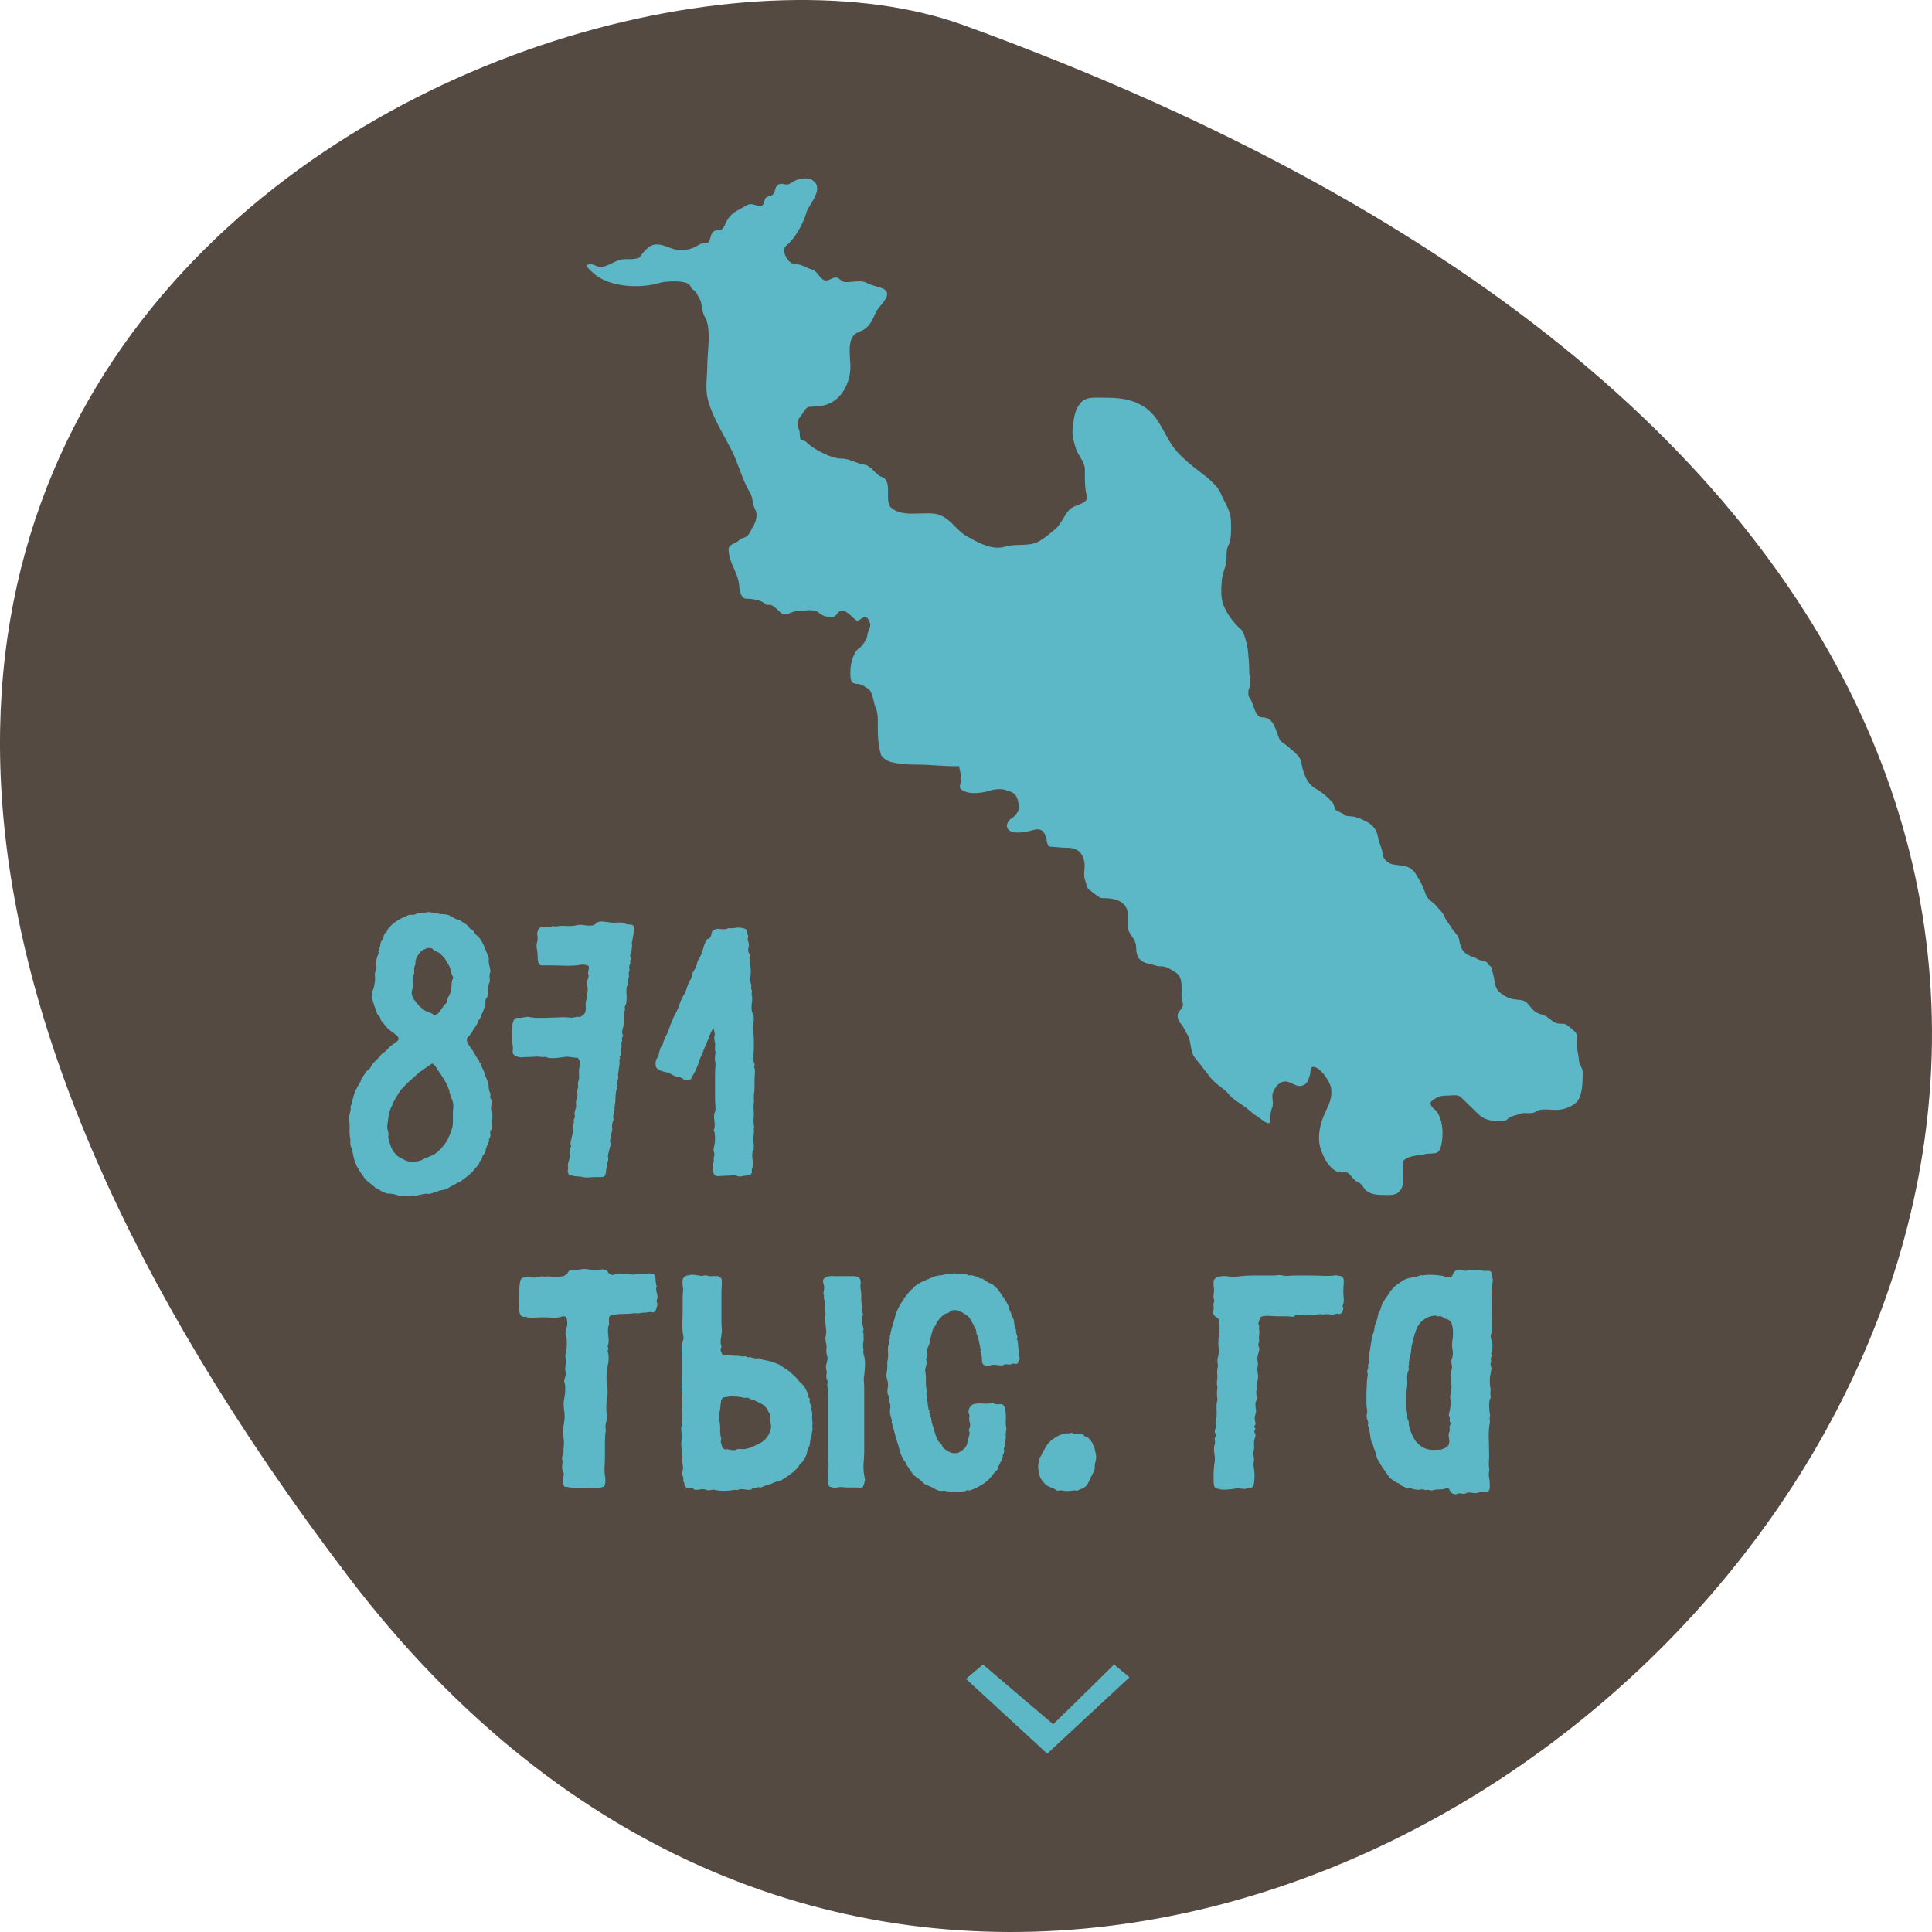 <?xml version="1.0" encoding="UTF-8"?> <svg xmlns="http://www.w3.org/2000/svg" width="260" height="260" viewBox="0 0 260 260" fill="none"> <path fill-rule="evenodd" clip-rule="evenodd" d="M46.885 212.199C164.466 366.748 412.396 105.944 129.647 3.376C75.054 -16.443 -75.888 50.731 46.885 212.199Z" fill="#544A42"></path> <path fill-rule="evenodd" clip-rule="evenodd" d="M106.472 24.602C106.259 24.735 106.095 24.837 105.941 24.837C105.756 24.837 105.598 24.807 105.454 24.78C105.135 24.72 104.887 24.673 104.564 24.996C104.414 25.146 104.359 25.349 104.303 25.557C104.238 25.799 104.171 26.048 103.949 26.226C103.85 26.305 103.708 26.345 103.561 26.387C103.408 26.431 103.25 26.476 103.13 26.567C102.966 26.692 102.903 26.915 102.842 27.131C102.768 27.395 102.697 27.648 102.447 27.694C102.169 27.744 101.907 27.668 101.646 27.592C101.284 27.486 100.923 27.381 100.523 27.614C100.272 27.761 100.033 27.887 99.806 28.007C98.892 28.489 98.174 28.868 97.643 30.061L97.632 30.087C97.385 30.643 97.234 30.983 96.619 30.983C95.886 30.983 95.756 31.442 95.609 31.96C95.59 32.029 95.57 32.098 95.549 32.167C95.361 32.778 95.123 32.772 94.808 32.764C94.593 32.759 94.342 32.753 94.046 32.941C93.101 33.543 92.514 33.647 91.406 33.647C90.976 33.647 90.505 33.472 90.017 33.291C89.224 32.998 88.386 32.687 87.604 33.078C87.154 33.303 86.453 34.017 86.215 34.466C85.987 34.899 84.895 34.885 84.333 34.878C84.27 34.877 84.214 34.876 84.166 34.876C83.44 34.876 82.919 35.139 82.405 35.399C81.905 35.651 81.411 35.901 80.74 35.901C80.483 35.901 80.314 35.822 80.14 35.741C79.957 35.656 79.77 35.568 79.471 35.568C78.528 35.568 79.221 36.185 79.654 36.571C79.716 36.626 79.773 36.677 79.819 36.72C81.852 38.641 86.091 38.905 88.822 38.052C89.516 37.835 92.706 37.608 92.931 38.564C92.975 38.75 93.145 38.88 93.326 39.018C93.512 39.16 93.71 39.312 93.796 39.543C93.856 39.705 93.949 39.864 94.042 40.025C94.175 40.252 94.309 40.482 94.354 40.727C94.379 40.866 94.401 41.004 94.423 41.14C94.511 41.69 94.594 42.208 94.866 42.673C95.542 43.833 95.394 45.827 95.27 47.505C95.226 48.103 95.185 48.661 95.185 49.127C95.185 49.659 95.153 50.161 95.123 50.649C95.052 51.802 94.985 52.879 95.344 54.09C95.845 55.782 96.787 57.505 97.688 59.152C97.917 59.572 98.144 59.987 98.36 60.395C98.809 61.243 99.156 62.169 99.501 63.091C99.918 64.204 100.333 65.312 100.921 66.269C101.132 66.611 101.206 67.006 101.282 67.41C101.356 67.805 101.432 68.208 101.638 68.579C102.026 69.277 101.699 70.321 101.343 70.856C101.228 71.028 101.147 71.193 101.069 71.355C100.932 71.636 100.802 71.904 100.512 72.165C100.379 72.284 100.203 72.337 100.028 72.389C99.824 72.45 99.621 72.51 99.487 72.677C99.358 72.838 99.121 72.954 98.876 73.073C98.475 73.268 98.053 73.473 98.053 73.906C98.053 74.86 98.411 75.68 98.77 76.501C99.106 77.271 99.443 78.042 99.487 78.926C99.512 79.427 99.73 80.565 100.409 80.565C101.114 80.565 102.551 80.758 102.97 81.282C103.074 81.411 103.249 81.4 103.421 81.39C103.515 81.384 103.608 81.378 103.687 81.396C104.086 81.485 104.697 82.087 104.973 82.363C105.462 82.852 105.882 82.681 106.387 82.476C106.704 82.347 107.055 82.204 107.478 82.204C107.638 82.204 107.844 82.188 108.072 82.169C108.79 82.112 109.723 82.037 110.141 82.409C110.731 82.933 111.225 83.024 111.985 83.024C112.329 83.024 112.492 82.818 112.656 82.612C112.849 82.37 113.043 82.126 113.533 82.216C113.91 82.284 114.367 82.709 114.754 83.071C114.903 83.209 115.041 83.338 115.161 83.433C115.391 83.617 115.629 83.451 115.874 83.281C116.207 83.05 116.552 82.81 116.902 83.433C117.244 84.042 117.113 84.349 116.946 84.739C116.84 84.988 116.719 85.271 116.697 85.687C116.683 85.964 115.986 86.994 115.764 87.121C114.835 87.652 114.444 89.334 114.444 90.285C114.444 90.355 114.443 90.425 114.442 90.496C114.433 91.237 114.423 92.038 115.366 92.038C115.8 92.038 116.132 92.247 116.485 92.469C116.584 92.531 116.684 92.593 116.788 92.653C117.251 92.917 117.43 93.69 117.588 94.366C117.665 94.7 117.737 95.011 117.836 95.225C118.152 95.918 118.143 96.698 118.134 97.453C118.133 97.576 118.131 97.699 118.131 97.821C118.131 99.209 118.193 100.297 118.553 101.554C118.673 101.974 119.49 102.437 119.862 102.533C121.039 102.836 122.032 102.897 123.254 102.897C124.161 102.897 125.057 102.952 125.953 103.007C126.984 103.071 128.016 103.134 129.065 103.113C129.092 103.362 129.152 103.598 129.213 103.834C129.295 104.155 129.377 104.478 129.377 104.835C129.377 104.944 129.335 105.096 129.29 105.261C129.195 105.606 129.085 106.007 129.305 106.195C130.249 107.005 132.112 106.753 133.207 106.401C133.703 106.242 134.096 106.204 134.612 106.204C135.022 106.204 135.258 106.291 135.528 106.39C135.643 106.432 135.765 106.476 135.909 106.518C136.991 106.827 137.108 107.962 137.108 108.943C137.108 109.178 136.457 109.966 136.222 110.07C135.858 110.232 135.453 110.825 135.506 111.197C135.698 112.539 138.267 111.944 139.005 111.716C140.111 111.376 140.6 111.892 140.822 112.889C140.833 112.94 140.844 113.005 140.856 113.078C140.912 113.418 140.995 113.919 141.296 113.936C141.579 113.951 141.873 113.977 142.173 114.004C142.686 114.05 143.217 114.097 143.748 114.097C144.93 114.097 145.645 114.706 145.911 115.902C145.993 116.272 145.964 116.678 145.934 117.081C145.897 117.589 145.86 118.093 146.048 118.515C146.135 118.709 146.165 118.873 146.193 119.022C146.247 119.31 146.291 119.543 146.71 119.833C146.796 119.892 146.916 119.988 147.053 120.096C147.46 120.419 148.018 120.862 148.302 120.862C149.321 120.862 150.461 120.956 151.211 121.667C151.848 122.271 151.813 123.188 151.78 124.032C151.772 124.215 151.765 124.394 151.765 124.566C151.765 125.184 152.048 125.602 152.33 126.019C152.612 126.436 152.893 126.851 152.893 127.465C152.893 128.879 153.449 129.492 154.754 129.729C154.952 129.765 155.118 129.82 155.281 129.874C155.541 129.96 155.792 130.043 156.15 130.043C156.827 130.043 157.109 130.207 157.524 130.448C157.633 130.511 157.75 130.579 157.886 130.651C159.027 131.255 159.022 132.126 159.015 133.297C159.014 133.391 159.014 133.488 159.014 133.586C159.014 133.671 159.012 133.756 159.009 133.84C159.001 134.197 158.993 134.546 159.139 134.875C159.337 135.32 159.091 135.622 158.846 135.925C158.741 136.054 158.636 136.184 158.566 136.324C158.324 136.809 158.615 137.42 158.924 137.774C159.168 138.053 159.312 138.337 159.458 138.625C159.546 138.8 159.635 138.975 159.747 139.152C160.056 139.636 160.148 140.182 160.24 140.721C160.345 141.339 160.449 141.948 160.875 142.445C161.306 142.947 161.712 143.478 162.117 144.008C162.401 144.379 162.686 144.751 162.978 145.112C163.33 145.546 163.78 145.893 164.227 146.238C164.673 146.582 165.116 146.924 165.456 147.349C165.821 147.804 166.412 148.198 166.972 148.57C167.234 148.745 167.489 148.915 167.711 149.085C167.893 149.224 168.063 149.368 168.229 149.51C168.528 149.764 168.819 150.011 169.161 150.212C169.268 150.275 169.416 150.391 169.582 150.52C170.154 150.965 170.933 151.572 170.933 150.74C170.933 150.161 171.008 149.505 171.219 148.977C171.335 148.686 171.297 148.353 171.259 148.019C171.222 147.693 171.184 147.367 171.291 147.08C171.517 146.469 171.987 145.753 172.624 145.586C173.136 145.451 173.566 145.659 173.982 145.86C174.338 146.032 174.682 146.198 175.058 146.141C175.889 146.013 176.076 145.372 176.256 144.758C176.265 144.727 176.275 144.695 176.284 144.664C176.318 144.548 176.329 144.405 176.341 144.261C176.368 143.919 176.395 143.572 176.731 143.572C177.674 143.572 179.042 145.61 179.138 146.472C179.276 147.71 178.92 148.466 178.503 149.353C178.355 149.668 178.2 149.998 178.056 150.373C177.546 151.697 177.266 153.334 177.778 154.758C178.161 155.822 178.886 157.313 180.078 157.711C180.264 157.773 180.471 157.763 180.678 157.753C181.008 157.737 181.336 157.722 181.572 157.997C181.751 158.206 182.406 158.965 182.619 159.026C182.991 159.132 183.327 159.504 183.532 159.84C184.036 160.666 185.166 160.807 186.002 160.807C186.135 160.807 186.272 160.811 186.409 160.815C187.147 160.837 187.911 160.86 188.409 160.252C188.87 159.689 188.844 158.865 188.821 158.132C188.816 157.977 188.811 157.827 188.811 157.684C188.811 157.589 188.803 157.47 188.793 157.34C188.76 156.879 188.716 156.275 189.008 156.064C189.595 155.642 190.304 155.541 191.007 155.442C191.3 155.4 191.591 155.359 191.872 155.295C192.036 155.257 192.246 155.251 192.467 155.245C192.924 155.232 193.424 155.217 193.634 154.919C194.06 154.316 194.127 153.152 194.127 152.431C194.127 151.424 193.852 149.85 192.963 149.21C192.68 149.006 192.296 148.455 192.686 148.163C193.487 147.562 193.845 147.438 194.843 147.438C194.958 147.438 195.092 147.429 195.233 147.419C195.71 147.385 196.278 147.346 196.578 147.635C197.017 148.056 197.442 148.471 197.867 148.885C198.241 149.249 198.614 149.612 198.995 149.979C199.872 150.826 201.278 150.986 202.502 150.812C202.687 150.785 202.811 150.67 202.936 150.553C203.022 150.473 203.11 150.392 203.218 150.337C203.465 150.214 203.73 150.144 203.994 150.075C204.198 150.021 204.401 149.968 204.596 149.89C204.886 149.774 205.204 149.787 205.524 149.8C205.941 149.816 206.361 149.833 206.726 149.568C207.18 149.238 208.084 149.297 208.789 149.344C209.007 149.358 209.205 149.371 209.366 149.371C210.378 149.371 211.3 149.058 212.086 148.396C212.835 147.764 212.972 146.087 212.972 145.183C212.972 145.074 212.978 144.956 212.985 144.835C213.003 144.527 213.021 144.196 212.936 143.93C212.885 143.771 212.813 143.627 212.741 143.485C212.624 143.251 212.508 143.021 212.489 142.731C212.463 142.348 212.398 141.986 212.333 141.625C212.249 141.164 212.166 140.703 212.166 140.199C212.166 140.091 212.173 139.981 212.179 139.871C212.203 139.462 212.227 139.058 211.916 138.803C211.843 138.744 211.756 138.667 211.66 138.581C211.278 138.242 210.75 137.774 210.395 137.774C210.369 137.774 210.344 137.774 210.319 137.774C209.764 137.775 209.428 137.775 208.945 137.416C208.845 137.342 208.753 137.271 208.665 137.203C208.249 136.882 207.923 136.63 207.343 136.485C206.61 136.302 206.259 135.873 205.85 135.373C205.786 135.295 205.721 135.215 205.652 135.134C205.212 134.614 204.768 134.578 204.247 134.537C204.006 134.518 203.749 134.497 203.469 134.427C202.827 134.267 202.163 133.891 201.697 133.425C201.299 133.027 201.196 132.436 201.097 131.868C201.06 131.655 201.023 131.445 200.972 131.251C200.959 131.201 200.946 131.151 200.932 131.101C200.862 130.835 200.787 130.555 200.739 130.293C200.707 130.115 200.61 130.052 200.505 129.983C200.417 129.926 200.324 129.864 200.256 129.729C200.082 129.382 199.785 129.332 199.478 129.281C199.288 129.249 199.094 129.217 198.923 129.112C198.679 128.962 198.43 128.868 198.181 128.774C197.787 128.626 197.394 128.478 197.026 128.11C196.642 127.726 196.445 127.003 196.373 126.499C196.313 126.083 196.062 125.792 195.81 125.5C195.667 125.334 195.523 125.167 195.415 124.978C195.297 124.772 195.15 124.569 195.002 124.364C194.778 124.055 194.551 123.742 194.413 123.403C194.227 122.946 193.99 122.697 193.736 122.429C193.601 122.287 193.461 122.14 193.321 121.953C193.158 121.736 192.945 121.564 192.729 121.39C192.394 121.121 192.053 120.846 191.881 120.387C191.853 120.315 191.825 120.239 191.796 120.161C191.579 119.573 191.314 118.857 190.986 118.383C190.866 118.21 190.773 118.045 190.684 117.887C190.493 117.547 190.32 117.24 189.939 116.96C189.397 116.562 188.849 116.503 188.253 116.44C187.979 116.411 187.695 116.381 187.398 116.316C186.719 116.168 186.15 115.605 186.082 114.929C186.039 114.502 185.891 114.098 185.745 113.701C185.616 113.349 185.488 113.001 185.438 112.647C185.2 110.98 183.767 110.417 182.404 109.945C182.288 109.904 182.065 109.886 181.827 109.866C181.447 109.835 181.025 109.8 180.919 109.667C180.783 109.498 180.495 109.376 180.233 109.266C180.101 109.211 179.976 109.158 179.881 109.104C179.703 109.002 179.625 108.752 179.547 108.502C179.484 108.303 179.422 108.103 179.308 107.976C178.65 107.241 177.923 106.616 177.053 106.133C175.79 105.431 175.295 103.782 175.112 102.5C175.028 101.918 174.247 101.255 173.672 100.767C173.512 100.631 173.368 100.509 173.259 100.406C173.166 100.317 173.016 100.215 172.858 100.108C172.611 99.94 172.346 99.76 172.257 99.6C172.107 99.33 171.989 98.992 171.866 98.639C171.521 97.645 171.136 96.54 169.886 96.54C169.198 96.54 168.922 95.746 168.664 95C168.523 94.595 168.388 94.205 168.194 93.963C167.96 93.67 167.966 93.236 168.033 92.765C168.201 92.586 168.225 92.171 168.206 91.741C168.259 91.351 168.267 90.987 168.126 90.71C168.124 90.671 168.123 90.636 168.123 90.604C168.123 89.533 168.039 88.401 167.907 87.338C167.832 86.741 167.447 85.07 166.985 84.674C165.927 83.768 164.805 82.241 164.48 80.861C164.28 80.01 164.361 78.764 164.446 77.913C164.487 77.507 164.613 77.115 164.739 76.723C164.844 76.397 164.949 76.072 165.004 75.739C165.054 75.439 165.058 75.143 165.062 74.85C165.069 74.326 165.076 73.815 165.346 73.314C165.694 72.668 165.679 71.514 165.668 70.663C165.666 70.525 165.664 70.394 165.664 70.275C165.664 69.17 165.256 68.375 164.819 67.525C164.633 67.163 164.442 66.792 164.276 66.383C163.844 65.323 162.343 64.139 161.407 63.446C160.394 62.695 159.438 61.874 158.539 60.942C157.793 60.168 157.273 59.212 156.752 58.256C156.03 56.927 155.306 55.597 153.975 54.75C152.161 53.596 150.398 53.52 148.295 53.52C148.169 53.52 148.039 53.518 147.906 53.515C147.06 53.498 146.116 53.479 145.506 54.135C144.683 55.022 144.553 56.044 144.413 57.157C144.398 57.272 144.383 57.388 144.368 57.504C144.238 58.478 144.454 59.226 144.701 60.077C144.722 60.152 144.744 60.227 144.766 60.304C144.89 60.736 145.123 61.115 145.354 61.489C145.677 62.015 145.996 62.532 145.996 63.173C145.996 63.277 145.995 63.387 145.995 63.502C145.991 64.488 145.986 65.8 146.246 66.678C146.462 67.407 145.774 67.681 145.056 67.966C144.639 68.132 144.212 68.302 143.947 68.568C143.602 68.912 143.341 69.348 143.077 69.787C142.768 70.303 142.455 70.824 142 71.209C141.968 71.236 141.934 71.264 141.9 71.293C141.242 71.852 140.306 72.645 139.542 72.984C138.859 73.288 138.06 73.309 137.259 73.33C136.584 73.348 135.907 73.366 135.296 73.553C133.584 74.08 131.864 73.133 130.413 72.334C130.309 72.276 130.207 72.22 130.106 72.165C129.517 71.844 129.034 71.358 128.545 70.866C127.752 70.069 126.946 69.258 125.655 69.114C125.105 69.053 124.486 69.075 123.851 69.098C122.422 69.149 120.913 69.203 119.93 68.318C119.485 67.917 119.497 67.17 119.508 66.412C119.522 65.462 119.537 64.495 118.655 64.174C118.245 64.025 117.926 63.703 117.608 63.382C117.221 62.992 116.835 62.602 116.288 62.524C115.823 62.458 115.41 62.299 114.995 62.14C114.443 61.929 113.888 61.716 113.203 61.716C111.926 61.716 109.636 60.545 108.707 59.667C108.403 59.38 108.289 59.304 107.887 59.257C107.671 59.232 107.649 58.801 107.629 58.426C107.618 58.221 107.608 58.033 107.569 57.937C107.234 57.125 107.139 56.743 107.785 55.968C107.854 55.884 107.932 55.76 108.018 55.621C108.251 55.246 108.546 54.77 108.912 54.75C109.068 54.741 109.216 54.734 109.357 54.728C110.105 54.695 110.679 54.669 111.416 54.386C113.339 53.646 114.39 51.484 114.444 49.514C114.452 49.185 114.426 48.8 114.399 48.392C114.303 46.969 114.188 45.27 115.468 44.722C115.547 44.688 115.619 44.657 115.685 44.63C116.246 44.393 116.356 44.346 116.857 43.846C117.204 43.498 117.465 42.927 117.698 42.415C117.793 42.208 117.883 42.011 117.972 41.842C118.068 41.661 118.259 41.43 118.471 41.175C119.152 40.352 120.045 39.274 118.655 38.769C118.433 38.688 118.184 38.616 117.93 38.541C117.462 38.405 116.974 38.263 116.595 38.052C116.116 37.786 115.449 37.849 114.8 37.91C114.383 37.949 113.972 37.988 113.624 37.938C113.398 37.906 113.238 37.77 113.081 37.636C112.886 37.47 112.695 37.307 112.383 37.346C112.201 37.369 112.016 37.454 111.83 37.54C111.527 37.68 111.221 37.821 110.915 37.699C110.586 37.567 110.387 37.306 110.182 37.038C109.944 36.725 109.698 36.402 109.23 36.265C108.952 36.183 108.69 36.062 108.428 35.942C108.199 35.836 107.969 35.731 107.728 35.65C107.568 35.597 107.383 35.576 107.196 35.555C106.926 35.525 106.653 35.494 106.453 35.366C105.862 34.986 105.082 33.638 105.839 33.032C106.997 32.105 108.179 29.957 108.548 28.525C108.609 28.288 108.815 27.953 109.052 27.568C109.729 26.47 110.658 24.963 109.183 24.151L108.77 24.014C107.565 23.921 106.914 24.327 106.472 24.602Z" fill="#5CB8C6"></path> <path d="M57.44 122.765C57.65 122.735 57.89 122.75 58.16 122.81C58.43 122.84 58.685 122.885 58.925 122.945C59.165 123.005 59.39 123.035 59.6 123.035C59.81 123.035 60.035 123.065 60.275 123.125C60.485 123.185 60.695 123.29 60.905 123.44C61.145 123.59 61.37 123.695 61.58 123.755C61.82 123.815 62.03 123.92 62.21 124.07C62.42 124.19 62.63 124.325 62.84 124.475C62.93 124.535 63.005 124.625 63.065 124.745C63.155 124.865 63.245 124.955 63.335 125.015C63.515 125.075 63.665 125.21 63.785 125.42C63.845 125.57 63.965 125.72 64.145 125.87C64.325 125.99 64.46 126.125 64.55 126.275C64.82 126.635 65.045 127.055 65.225 127.535C65.435 128.015 65.615 128.465 65.765 128.885C65.795 128.975 65.795 129.11 65.765 129.29C65.765 129.44 65.78 129.59 65.81 129.74L65.99 130.55C66.02 130.61 66.02 130.685 65.99 130.775C65.96 130.865 65.93 130.97 65.9 131.09C65.87 131.27 65.87 131.45 65.9 131.63C65.93 131.81 65.93 131.96 65.9 132.08C65.9 132.17 65.87 132.26 65.81 132.35C65.78 132.41 65.765 132.47 65.765 132.53C65.705 132.74 65.675 132.95 65.675 133.16C65.705 133.34 65.705 133.52 65.675 133.7C65.645 133.76 65.63 133.82 65.63 133.88C65.63 133.94 65.615 134.03 65.585 134.15C65.555 134.21 65.51 134.27 65.45 134.33C65.42 134.39 65.39 134.45 65.36 134.51C65.33 134.63 65.315 134.735 65.315 134.825C65.345 134.885 65.345 134.99 65.315 135.14C65.285 135.2 65.255 135.245 65.225 135.275C65.225 135.305 65.225 135.365 65.225 135.455C65.165 135.725 65.075 135.98 64.955 136.22C64.835 136.43 64.745 136.655 64.685 136.895C64.655 136.985 64.61 137.06 64.55 137.12C64.52 137.18 64.475 137.24 64.415 137.3C64.355 137.39 64.31 137.495 64.28 137.615C64.25 137.735 64.19 137.855 64.1 137.975C63.95 138.185 63.8 138.41 63.65 138.65C63.53 138.89 63.395 139.1 63.245 139.28C63.185 139.37 63.095 139.46 62.975 139.55C62.885 139.64 62.84 139.745 62.84 139.865C62.81 140.015 62.855 140.21 62.975 140.45C63.125 140.66 63.245 140.84 63.335 140.99C63.485 141.17 63.635 141.395 63.785 141.665C63.935 141.935 64.085 142.19 64.235 142.43C64.295 142.49 64.34 142.55 64.37 142.61C64.43 142.67 64.475 142.73 64.505 142.79C64.505 142.94 64.505 143.015 64.505 143.015C64.535 143.045 64.55 143.06 64.55 143.06C64.58 143.03 64.61 143.03 64.64 143.06C64.67 143.09 64.685 143.15 64.685 143.24C64.685 143.33 64.715 143.405 64.775 143.465C64.865 143.615 64.925 143.735 64.955 143.825C65.015 143.915 65.075 144.05 65.135 144.23C65.195 144.47 65.285 144.725 65.405 144.995C65.525 145.235 65.615 145.475 65.675 145.715C65.735 145.895 65.765 146.06 65.765 146.21C65.765 146.33 65.78 146.495 65.81 146.705C65.84 146.765 65.87 146.84 65.9 146.93C65.96 147.02 65.99 147.095 65.99 147.155C66.02 147.245 66.02 147.35 65.99 147.47C65.96 147.56 65.96 147.665 65.99 147.785L66.125 147.965C66.185 148.205 66.185 148.46 66.125 148.73C66.065 148.97 66.065 149.225 66.125 149.495C66.125 149.495 66.155 149.555 66.215 149.675C66.275 149.885 66.29 150.095 66.26 150.305C66.26 150.515 66.245 150.695 66.215 150.845C66.155 151.055 66.14 151.265 66.17 151.475C66.2 151.655 66.185 151.835 66.125 152.015L65.99 152.195C65.96 152.315 65.96 152.45 65.99 152.6C66.02 152.72 66.02 152.825 65.99 152.915C65.99 152.975 65.96 153.035 65.9 153.095C65.87 153.125 65.84 153.17 65.81 153.23C65.81 153.29 65.81 153.35 65.81 153.41C65.84 153.44 65.84 153.485 65.81 153.545C65.78 153.695 65.705 153.875 65.585 154.085C65.495 154.295 65.42 154.505 65.36 154.715C65.36 154.835 65.36 154.895 65.36 154.895C65.33 155.045 65.255 155.18 65.135 155.3C65.045 155.39 64.97 155.51 64.91 155.66L64.775 156.155L64.595 156.245C64.535 156.305 64.505 156.365 64.505 156.425C64.535 156.485 64.52 156.545 64.46 156.605C64.4 156.755 64.31 156.875 64.19 156.965C64.1 157.055 63.995 157.175 63.875 157.325C63.605 157.685 63.29 158 62.93 158.27C62.6 158.54 62.24 158.81 61.85 159.08C61.82 159.11 61.775 159.125 61.715 159.125C61.685 159.125 61.64 159.14 61.58 159.17C61.34 159.32 61.07 159.47 60.77 159.62C60.5 159.8 60.2 159.95 59.87 160.07C59.72 160.13 59.585 160.16 59.465 160.16C59.375 160.16 59.255 160.19 59.105 160.25C58.925 160.31 58.745 160.37 58.565 160.43C58.385 160.49 58.205 160.55 58.025 160.61C57.875 160.67 57.71 160.685 57.53 160.655C57.35 160.625 57.17 160.64 56.99 160.7C56.6 160.76 56.3 160.82 56.09 160.88C56 160.91 55.91 160.91 55.82 160.88C55.73 160.85 55.64 160.85 55.55 160.88C55.49 160.91 55.355 160.94 55.145 160.97C54.965 161 54.8 161 54.65 160.97C54.44 160.91 54.245 160.88 54.065 160.88C53.885 160.91 53.72 160.91 53.57 160.88C53.42 160.82 53.225 160.76 52.985 160.7C52.775 160.67 52.58 160.64 52.4 160.61C52.34 160.61 52.28 160.61 52.22 160.61C52.16 160.64 52.1 160.64 52.04 160.61L51.41 160.34C51.29 160.28 51.185 160.22 51.095 160.16C51.035 160.1 50.96 160.04 50.87 159.98L50.555 159.89C50.495 159.86 50.45 159.815 50.42 159.755C50.39 159.725 50.345 159.68 50.285 159.62C50.105 159.47 49.895 159.305 49.655 159.125C49.445 158.975 49.265 158.81 49.115 158.63L48.485 157.73C48.365 157.55 48.245 157.355 48.125 157.145C48.005 156.935 47.915 156.74 47.855 156.56C47.735 156.29 47.645 156.005 47.585 155.705C47.525 155.405 47.465 155.105 47.405 154.805L47.18 154.175C47.15 154.025 47.135 153.845 47.135 153.635C47.165 153.425 47.15 153.215 47.09 153.005C47.06 152.855 47.045 152.63 47.045 152.33C47.045 152 47.045 151.7 47.045 151.43C47.045 151.19 47.03 150.935 47 150.665C46.97 150.395 46.985 150.185 47.045 150.035C47.045 149.975 47.06 149.885 47.09 149.765C47.12 149.615 47.15 149.495 47.18 149.405C47.21 149.315 47.21 149.225 47.18 149.135C47.18 149.045 47.18 148.955 47.18 148.865C47.21 148.805 47.24 148.745 47.27 148.685C47.33 148.595 47.375 148.52 47.405 148.46C47.435 148.37 47.435 148.28 47.405 148.19C47.405 148.07 47.435 147.965 47.495 147.875C47.585 147.425 47.72 147.02 47.9 146.66C48.08 146.27 48.29 145.895 48.53 145.535L48.62 145.22L49.34 144.14L49.79 143.78L50.06 143.285C50.21 143.105 50.345 142.955 50.465 142.835C50.615 142.685 50.78 142.52 50.96 142.34C51.05 142.25 51.125 142.16 51.185 142.07C51.245 141.95 51.335 141.86 51.455 141.8C51.785 141.56 52.04 141.335 52.22 141.125C52.4 140.915 52.64 140.705 52.94 140.495C53.09 140.375 53.255 140.255 53.435 140.135C53.615 140.015 53.675 139.865 53.615 139.685C53.585 139.535 53.48 139.4 53.3 139.28C53.15 139.13 53.015 139.025 52.895 138.965C52.685 138.815 52.46 138.635 52.22 138.425C51.98 138.215 51.785 137.99 51.635 137.75C51.605 137.69 51.56 137.63 51.5 137.57C51.44 137.51 51.38 137.45 51.32 137.39C51.26 137.3 51.215 137.195 51.185 137.075C51.155 136.955 51.11 136.835 51.05 136.715C50.99 136.655 50.945 136.625 50.915 136.625C50.885 136.595 50.84 136.55 50.78 136.49C50.72 136.34 50.645 136.13 50.555 135.86C50.465 135.59 50.39 135.38 50.33 135.23C50.3 135.11 50.27 135.005 50.24 134.915C50.21 134.825 50.18 134.735 50.15 134.645C50.12 134.525 50.09 134.36 50.06 134.15C50.03 133.94 50.03 133.76 50.06 133.61C50.09 133.46 50.135 133.325 50.195 133.205C50.255 133.085 50.3 132.95 50.33 132.8L50.42 132.26C50.48 132.02 50.495 131.765 50.465 131.495C50.435 131.225 50.45 130.97 50.51 130.73C50.51 130.7 50.525 130.685 50.555 130.685C50.585 130.655 50.6 130.61 50.6 130.55C50.66 130.31 50.675 130.07 50.645 129.83C50.615 129.56 50.63 129.29 50.69 129.02C50.72 128.87 50.765 128.735 50.825 128.615C50.885 128.495 50.93 128.375 50.96 128.255C50.96 128.195 50.945 128.135 50.915 128.075C50.915 128.015 50.93 127.955 50.96 127.895C50.96 127.805 50.975 127.73 51.005 127.67C51.065 127.58 51.11 127.49 51.14 127.4L51.23 126.86C51.26 126.77 51.305 126.68 51.365 126.59C51.455 126.5 51.53 126.38 51.59 126.23C51.62 126.14 51.635 126.05 51.635 125.96C51.665 125.84 51.71 125.735 51.77 125.645C51.8 125.585 51.83 125.555 51.86 125.555C51.92 125.525 51.98 125.48 52.04 125.42C52.1 125.24 52.16 125.105 52.22 125.015C52.49 124.655 52.82 124.34 53.21 124.07C53.63 123.77 54.05 123.545 54.47 123.395C54.56 123.335 54.65 123.29 54.74 123.26C54.83 123.2 54.935 123.155 55.055 123.125C55.205 123.095 55.34 123.095 55.46 123.125C55.61 123.125 55.775 123.095 55.955 123.035C56.015 122.975 56.075 122.945 56.135 122.945C56.345 122.885 56.57 122.855 56.81 122.855C57.05 122.855 57.26 122.825 57.44 122.765ZM57.575 143.51L56.36 144.365C56.18 144.515 56 144.68 55.82 144.86C55.67 145.01 55.505 145.16 55.325 145.31C55.205 145.4 55.1 145.49 55.01 145.58C54.92 145.64 54.815 145.745 54.695 145.895C54.515 146.075 54.365 146.225 54.245 146.345C54.125 146.465 54.005 146.6 53.885 146.75C53.705 147.02 53.51 147.335 53.3 147.695C53.09 148.025 52.925 148.355 52.805 148.685L52.58 149.135C52.46 149.465 52.37 149.78 52.31 150.08C52.28 150.35 52.235 150.695 52.175 151.115C52.115 151.355 52.1 151.61 52.13 151.88C52.19 152.15 52.235 152.345 52.265 152.465C52.295 152.585 52.295 152.705 52.265 152.825C52.235 152.915 52.235 153.005 52.265 153.095C52.295 153.245 52.325 153.41 52.355 153.59C52.415 153.77 52.475 153.935 52.535 154.085C52.595 154.325 52.73 154.61 52.94 154.94C53.18 155.27 53.405 155.51 53.615 155.66C53.735 155.72 53.93 155.825 54.2 155.975C54.47 156.125 54.665 156.215 54.785 156.245C54.995 156.305 55.25 156.335 55.55 156.335C55.85 156.335 56.12 156.305 56.36 156.245C56.6 156.185 56.795 156.11 56.945 156.02C57.125 155.9 57.32 155.81 57.53 155.75C57.95 155.6 58.34 155.405 58.7 155.165C59.06 154.895 59.36 154.595 59.6 154.265C59.72 154.115 59.84 153.965 59.96 153.815C60.08 153.635 60.185 153.455 60.275 153.275C60.365 153.065 60.455 152.87 60.545 152.69C60.635 152.48 60.71 152.27 60.77 152.06C60.89 151.73 60.95 151.385 60.95 151.025C60.95 150.665 60.95 150.275 60.95 149.855C60.95 149.615 60.965 149.36 60.995 149.09C61.025 148.82 61.01 148.58 60.95 148.37C60.92 148.16 60.86 147.98 60.77 147.83C60.71 147.65 60.65 147.47 60.59 147.29C60.53 147.17 60.5 147.065 60.5 146.975C60.5 146.855 60.47 146.735 60.41 146.615C60.26 146.195 60.05 145.76 59.78 145.31C59.51 144.86 59.255 144.47 59.015 144.14C58.925 143.99 58.79 143.78 58.61 143.51C58.43 143.24 58.265 143.12 58.115 143.15C58.055 143.18 57.965 143.24 57.845 143.33C57.755 143.39 57.665 143.45 57.575 143.51ZM56.81 127.895C56.63 128.045 56.45 128.255 56.27 128.525C56.09 128.795 55.97 129.065 55.91 129.335C55.91 129.395 55.91 129.47 55.91 129.56C55.94 129.62 55.94 129.68 55.91 129.74C55.91 129.8 55.895 129.845 55.865 129.875C55.835 129.875 55.82 129.905 55.82 129.965C55.76 130.115 55.73 130.295 55.73 130.505C55.76 130.685 55.76 130.865 55.73 131.045C55.73 131.075 55.715 131.105 55.685 131.135C55.655 131.165 55.64 131.195 55.64 131.225C55.58 131.555 55.565 131.855 55.595 132.125C55.625 132.395 55.61 132.65 55.55 132.89C55.52 133.04 55.475 133.22 55.415 133.43C55.385 133.61 55.4 133.79 55.46 133.97C55.49 134.06 55.535 134.18 55.595 134.33C55.685 134.45 55.76 134.555 55.82 134.645C56 134.885 56.21 135.14 56.45 135.41C56.72 135.65 56.96 135.845 57.17 135.995C57.29 136.055 57.455 136.13 57.665 136.22C57.875 136.28 58.055 136.355 58.205 136.445C58.325 136.565 58.4 136.625 58.43 136.625C58.46 136.625 58.52 136.61 58.61 136.58C58.73 136.52 58.82 136.475 58.88 136.445C59.06 136.295 59.21 136.115 59.33 135.905C59.48 135.695 59.645 135.47 59.825 135.23C59.855 135.17 59.885 135.14 59.915 135.14C59.975 135.11 60.02 135.065 60.05 135.005C60.11 134.885 60.14 134.78 60.14 134.69C60.17 134.57 60.215 134.45 60.275 134.33C60.275 134.27 60.305 134.195 60.365 134.105C60.425 134.015 60.47 133.94 60.5 133.88C60.56 133.79 60.59 133.7 60.59 133.61C60.62 133.49 60.65 133.4 60.68 133.34C60.74 133.1 60.77 132.86 60.77 132.62C60.77 132.35 60.8 132.095 60.86 131.855C60.92 131.795 60.95 131.75 60.95 131.72C61.01 131.57 60.995 131.45 60.905 131.36C60.845 131.24 60.8 131.135 60.77 131.045C60.71 130.625 60.59 130.25 60.41 129.92C60.23 129.59 60.02 129.245 59.78 128.885C59.72 128.795 59.615 128.69 59.465 128.57C59.315 128.42 59.21 128.315 59.15 128.255L58.43 127.895C58.37 127.835 58.31 127.79 58.25 127.76C58.22 127.7 58.175 127.655 58.115 127.625C57.995 127.595 57.845 127.58 57.665 127.58C57.485 127.58 57.365 127.61 57.305 127.67L56.81 127.895ZM80.534 124.07C80.715 124.01 80.924 123.995 81.165 124.025C81.434 124.055 81.689 124.085 81.93 124.115C82.26 124.175 82.605 124.19 82.965 124.16C83.325 124.13 83.654 124.145 83.954 124.205L84.18 124.34C84.419 124.4 84.644 124.43 84.855 124.43C85.064 124.43 85.2 124.505 85.26 124.655C85.32 124.925 85.32 125.255 85.26 125.645C85.2 126.005 85.139 126.35 85.079 126.68C85.049 126.77 85.034 126.875 85.034 126.995C85.064 127.115 85.079 127.205 85.079 127.265C85.049 127.325 85.034 127.415 85.034 127.535C85.034 127.625 85.019 127.745 84.99 127.895C84.96 128.045 84.915 128.18 84.855 128.3C84.825 128.42 84.809 128.54 84.809 128.66C84.809 128.72 84.825 128.78 84.855 128.84C84.885 128.87 84.9 128.93 84.9 129.02C84.9 129.05 84.87 129.125 84.809 129.245C84.809 129.305 84.809 129.38 84.809 129.47C84.84 129.53 84.84 129.59 84.809 129.65C84.809 129.71 84.794 129.755 84.764 129.785C84.734 129.785 84.719 129.815 84.719 129.875C84.689 129.995 84.674 130.115 84.674 130.235C84.704 130.355 84.719 130.475 84.719 130.595C84.719 130.625 84.704 130.655 84.674 130.685C84.644 130.715 84.629 130.76 84.629 130.82C84.6 130.94 84.6 131.06 84.629 131.18C84.659 131.27 84.659 131.375 84.629 131.495C84.629 131.555 84.615 131.585 84.585 131.585C84.555 131.585 84.54 131.615 84.54 131.675C84.51 131.795 84.51 131.915 84.54 132.035C84.57 132.155 84.57 132.275 84.54 132.395L84.359 132.755C84.299 133.085 84.284 133.445 84.314 133.835C84.344 134.225 84.329 134.63 84.269 135.05C84.269 135.11 84.24 135.17 84.18 135.23C84.15 135.29 84.12 135.365 84.09 135.455C84.059 135.515 84.059 135.59 84.09 135.68C84.12 135.77 84.12 135.86 84.09 135.95C84.09 136.01 84.075 136.055 84.044 136.085C84.014 136.085 83.999 136.115 83.999 136.175C83.939 136.415 83.924 136.715 83.954 137.075C83.984 137.435 83.969 137.765 83.909 138.065C83.879 138.155 83.835 138.305 83.775 138.515C83.745 138.695 83.73 138.845 83.73 138.965C83.73 139.025 83.745 139.1 83.775 139.19C83.835 139.25 83.85 139.325 83.82 139.415C83.82 139.475 83.79 139.55 83.73 139.64C83.7 139.7 83.684 139.76 83.684 139.82C83.684 139.85 83.684 139.88 83.684 139.91C83.715 139.94 83.73 139.985 83.73 140.045C83.73 140.105 83.715 140.15 83.684 140.18C83.654 140.18 83.639 140.21 83.639 140.27C83.609 140.36 83.609 140.465 83.639 140.585C83.669 140.675 83.669 140.78 83.639 140.9C83.639 140.93 83.624 140.96 83.594 140.99C83.564 140.99 83.549 141.02 83.549 141.08C83.49 141.26 83.49 141.455 83.549 141.665C83.609 141.845 83.609 141.98 83.549 142.07C83.549 142.1 83.519 142.115 83.46 142.115C83.4 142.115 83.37 142.13 83.37 142.16C83.37 142.19 83.385 142.235 83.415 142.295C83.445 142.325 83.46 142.355 83.46 142.385C83.46 142.415 83.43 142.49 83.37 142.61C83.34 142.67 83.34 142.76 83.37 142.88C83.4 143 83.4 143.105 83.37 143.195C83.34 143.405 83.309 143.615 83.279 143.825C83.279 144.005 83.249 144.215 83.189 144.455C83.159 144.575 83.159 144.695 83.189 144.815C83.219 144.905 83.219 145.01 83.189 145.13C83.159 145.25 83.129 145.37 83.1 145.49C83.07 145.58 83.055 145.67 83.055 145.76C83.055 145.82 83.055 145.88 83.055 145.94C83.085 146 83.1 146.06 83.1 146.12L82.919 146.795C82.859 147.125 82.829 147.47 82.829 147.83C82.829 148.16 82.799 148.46 82.74 148.73C82.71 148.88 82.695 149.03 82.695 149.18C82.725 149.3 82.71 149.435 82.65 149.585C82.65 149.735 82.62 149.87 82.559 149.99C82.529 150.08 82.514 150.185 82.514 150.305C82.514 150.365 82.514 150.41 82.514 150.44C82.544 150.47 82.559 150.515 82.559 150.575C82.559 150.695 82.529 150.815 82.469 150.935C82.439 151.055 82.409 151.19 82.379 151.34C82.35 151.46 82.35 151.595 82.379 151.745C82.409 151.865 82.409 151.985 82.379 152.105C82.35 152.315 82.305 152.51 82.245 152.69C82.215 152.87 82.184 153.065 82.154 153.275C82.094 153.425 82.079 153.575 82.109 153.725C82.169 153.845 82.184 153.98 82.154 154.13L81.84 155.345C81.809 155.495 81.809 155.63 81.84 155.75C81.87 155.87 81.87 155.99 81.84 156.11C81.84 156.23 81.809 156.35 81.749 156.47C81.719 156.56 81.704 156.665 81.704 156.785C81.644 157.025 81.6 157.25 81.57 157.46C81.57 157.67 81.54 157.865 81.48 158.045C81.419 158.285 81.24 158.405 80.939 158.405C80.639 158.405 80.37 158.405 80.129 158.405C79.889 158.405 79.62 158.42 79.32 158.45C79.019 158.48 78.719 158.465 78.419 158.405C78.18 158.345 77.939 158.315 77.7 158.315C77.49 158.315 77.279 158.285 77.07 158.225C76.829 158.165 76.68 158.135 76.62 158.135C76.559 158.135 76.499 158.015 76.439 157.775C76.409 157.655 76.394 157.595 76.394 157.595C76.394 157.565 76.409 157.49 76.439 157.37C76.469 157.25 76.469 157.13 76.439 157.01C76.409 156.89 76.409 156.755 76.439 156.605L76.62 155.975C76.68 155.735 76.695 155.51 76.665 155.3C76.635 155.06 76.65 154.85 76.71 154.67C76.71 154.61 76.725 154.565 76.754 154.535C76.784 154.505 76.799 154.46 76.799 154.4C76.859 154.28 76.859 154.16 76.799 154.04C76.769 153.92 76.769 153.785 76.799 153.635C76.859 153.425 76.904 153.23 76.934 153.05C76.995 152.87 77.04 152.675 77.07 152.465C77.1 152.315 77.1 152.195 77.07 152.105C77.04 151.985 77.04 151.85 77.07 151.7L77.249 150.98C77.249 150.92 77.234 150.86 77.204 150.8C77.204 150.74 77.219 150.68 77.249 150.62C77.249 150.59 77.264 150.56 77.294 150.53C77.325 150.5 77.34 150.455 77.34 150.395C77.37 150.275 77.37 150.155 77.34 150.035C77.309 149.915 77.309 149.78 77.34 149.63L77.519 149C77.549 148.85 77.549 148.715 77.519 148.595C77.49 148.475 77.49 148.355 77.519 148.235L77.7 147.47C77.73 147.32 77.73 147.185 77.7 147.065C77.669 146.915 77.669 146.765 77.7 146.615C77.7 146.555 77.715 146.525 77.745 146.525C77.775 146.495 77.79 146.465 77.79 146.435C77.82 146.285 77.82 146.15 77.79 146.03C77.76 145.91 77.76 145.775 77.79 145.625C77.79 145.565 77.805 145.535 77.835 145.535C77.865 145.505 77.879 145.46 77.879 145.4C77.939 145.1 77.954 144.815 77.924 144.545C77.894 144.245 77.909 143.945 77.969 143.645C77.999 143.525 78.029 143.39 78.059 143.24C78.09 143.09 78.09 142.955 78.059 142.835C78.029 142.775 77.969 142.685 77.879 142.565C77.82 142.415 77.775 142.34 77.745 142.34C77.684 142.31 77.624 142.31 77.564 142.34C77.504 142.34 77.445 142.34 77.385 142.34C77.264 142.31 77.04 142.28 76.71 142.25C76.409 142.19 76.139 142.19 75.9 142.25C75.689 142.28 75.329 142.325 74.82 142.385C74.34 142.415 73.965 142.4 73.695 142.34C73.635 142.31 73.605 142.295 73.605 142.295C73.605 142.265 73.575 142.25 73.514 142.25C73.424 142.22 73.32 142.22 73.2 142.25C73.109 142.25 73.019 142.25 72.93 142.25C72.6 142.19 72.269 142.175 71.939 142.205C71.639 142.235 71.264 142.25 70.814 142.25C70.605 142.25 70.409 142.265 70.23 142.295C70.079 142.295 69.93 142.28 69.779 142.25C69.6 142.19 69.434 142.13 69.284 142.07C69.165 141.98 69.075 141.86 69.014 141.71C68.984 141.56 68.984 141.41 69.014 141.26C69.044 141.11 69.044 140.96 69.014 140.81C68.954 140.51 68.924 140.045 68.924 139.415C68.894 138.785 68.909 138.26 68.969 137.84C68.999 137.69 69.044 137.54 69.105 137.39C69.135 137.21 69.225 137.09 69.374 137.03C69.525 136.97 69.689 136.955 69.87 136.985C70.079 136.985 70.305 136.955 70.544 136.895C70.695 136.895 70.799 136.88 70.859 136.85C70.919 136.82 71.01 136.82 71.129 136.85C71.43 136.91 71.775 136.955 72.165 136.985C72.555 136.985 72.96 136.985 73.379 136.985C73.799 136.955 74.219 136.94 74.639 136.94C75.059 136.91 75.45 136.895 75.809 136.895C76.079 136.895 76.35 136.91 76.62 136.94C76.889 136.97 77.129 136.955 77.34 136.895C77.4 136.895 77.43 136.895 77.43 136.895C77.46 136.865 77.504 136.85 77.564 136.85C77.684 136.82 77.775 136.82 77.835 136.85C77.924 136.85 77.999 136.85 78.059 136.85C78.21 136.79 78.359 136.7 78.51 136.58C78.659 136.43 78.749 136.295 78.779 136.175C78.84 135.935 78.855 135.68 78.825 135.41C78.794 135.14 78.809 134.885 78.87 134.645C78.87 134.585 78.885 134.555 78.915 134.555C78.945 134.525 78.96 134.48 78.96 134.42C78.99 134.33 78.99 134.225 78.96 134.105C78.93 133.955 78.93 133.82 78.96 133.7C78.96 133.67 78.975 133.655 79.004 133.655C79.034 133.625 79.049 133.58 79.049 133.52C79.109 133.28 79.109 133.025 79.049 132.755C78.99 132.455 78.99 132.185 79.049 131.945C79.079 131.825 79.109 131.72 79.139 131.63C79.169 131.54 79.2 131.45 79.23 131.36C79.23 131.3 79.215 131.24 79.184 131.18C79.154 131.12 79.139 131.06 79.139 131C79.139 130.85 79.169 130.655 79.23 130.415C79.29 130.145 79.245 129.98 79.094 129.92C79.034 129.89 78.885 129.86 78.644 129.83C78.434 129.8 78.284 129.8 78.195 129.83C77.715 129.92 77.07 129.965 76.26 129.965C75.45 129.935 74.73 129.92 74.1 129.92C73.68 129.92 73.305 129.92 72.975 129.92C72.674 129.92 72.495 129.77 72.434 129.47C72.374 129.2 72.344 128.9 72.344 128.57C72.344 128.24 72.314 127.955 72.254 127.715C72.195 127.475 72.195 127.205 72.254 126.905C72.344 126.605 72.374 126.335 72.344 126.095C72.314 125.945 72.299 125.795 72.299 125.645C72.299 125.465 72.359 125.27 72.48 125.06C72.6 124.82 72.809 124.73 73.109 124.79C73.409 124.82 73.725 124.805 74.055 124.745C74.115 124.745 74.174 124.715 74.234 124.655C74.385 124.625 74.504 124.625 74.594 124.655C74.715 124.685 74.85 124.685 74.999 124.655C75.299 124.595 75.674 124.58 76.124 124.61C76.605 124.64 77.01 124.625 77.34 124.565C77.4 124.565 77.43 124.565 77.43 124.565C77.46 124.535 77.49 124.52 77.519 124.52C77.939 124.43 78.344 124.43 78.734 124.52C79.124 124.58 79.499 124.58 79.859 124.52C80.01 124.46 80.115 124.385 80.174 124.295C80.264 124.175 80.385 124.1 80.534 124.07ZM98.887 124.88C99.127 124.82 99.442 124.82 99.832 124.88C100.252 124.94 100.492 125.075 100.552 125.285C100.582 125.345 100.582 125.42 100.552 125.51C100.552 125.57 100.552 125.63 100.552 125.69C100.612 125.75 100.642 125.795 100.642 125.825C100.702 125.945 100.702 126.08 100.642 126.23C100.612 126.35 100.612 126.485 100.642 126.635C100.702 126.695 100.732 126.755 100.732 126.815C100.792 127.055 100.792 127.295 100.732 127.535C100.672 127.745 100.672 127.955 100.732 128.165L100.867 128.39C100.897 128.48 100.897 128.585 100.867 128.705C100.837 128.795 100.837 128.885 100.867 128.975L101.002 130.145C101.062 130.535 101.062 130.91 101.002 131.27C100.942 131.63 100.942 131.96 101.002 132.26C101.062 132.38 101.092 132.44 101.092 132.44C101.122 132.56 101.122 132.68 101.092 132.8C101.092 132.89 101.092 132.98 101.092 133.07C101.122 133.13 101.152 133.205 101.182 133.295C101.212 133.355 101.212 133.445 101.182 133.565C101.182 133.655 101.167 133.715 101.137 133.745C101.137 133.745 101.152 133.79 101.182 133.88C101.242 134.21 101.242 134.57 101.182 134.96C101.122 135.35 101.122 135.725 101.182 136.085C101.212 136.175 101.242 136.265 101.272 136.355C101.332 136.445 101.377 136.52 101.407 136.58C101.467 137 101.452 137.435 101.362 137.885C101.302 138.305 101.317 138.725 101.407 139.145C101.437 139.325 101.452 139.58 101.452 139.91C101.452 140.21 101.452 140.54 101.452 140.9C101.452 141.23 101.437 141.56 101.407 141.89C101.407 142.22 101.407 142.49 101.407 142.7C101.407 142.79 101.422 142.88 101.452 142.97C101.512 143.06 101.542 143.135 101.542 143.195C101.572 143.255 101.572 143.315 101.542 143.375C101.512 143.435 101.482 143.495 101.452 143.555C101.452 143.585 101.467 143.615 101.497 143.645C101.527 143.645 101.542 143.675 101.542 143.735C101.602 143.945 101.617 144.2 101.587 144.5C101.557 144.8 101.542 145.1 101.542 145.4C101.542 145.73 101.542 146.06 101.542 146.39C101.542 146.72 101.512 147.005 101.452 147.245V147.965C101.482 148.115 101.482 148.265 101.452 148.415C101.422 148.595 101.407 148.82 101.407 149.09C101.437 149.36 101.452 149.63 101.452 149.9C101.452 150.17 101.437 150.44 101.407 150.71C101.407 150.98 101.422 151.205 101.452 151.385C101.482 151.505 101.497 151.58 101.497 151.61C101.527 151.61 101.512 151.67 101.452 151.79C101.452 151.91 101.452 152.045 101.452 152.195C101.482 152.315 101.482 152.435 101.452 152.555C101.392 152.885 101.377 153.275 101.407 153.725C101.467 154.145 101.467 154.505 101.407 154.805C101.377 154.865 101.347 154.91 101.317 154.94C101.287 154.94 101.272 154.955 101.272 154.985C101.212 155.315 101.212 155.675 101.272 156.065C101.332 156.425 101.332 156.785 101.272 157.145C101.272 157.205 101.242 157.265 101.182 157.325C101.182 157.415 101.182 157.505 101.182 157.595C101.212 157.655 101.212 157.715 101.182 157.775C101.122 158.045 100.927 158.18 100.597 158.18C100.267 158.21 99.967 158.255 99.697 158.315C99.577 158.345 99.472 158.345 99.382 158.315C99.322 158.285 99.232 158.255 99.112 158.225C98.872 158.165 98.632 158.15 98.392 158.18C98.182 158.21 97.957 158.225 97.717 158.225C97.477 158.225 97.237 158.24 96.997 158.27C96.757 158.3 96.532 158.285 96.322 158.225C96.142 158.165 96.022 157.955 95.962 157.595C95.902 157.205 95.902 156.86 95.962 156.56C95.962 156.5 95.977 156.455 96.007 156.425C96.037 156.395 96.052 156.365 96.052 156.335C96.082 156.275 96.082 156.185 96.052 156.065C96.052 155.945 96.052 155.855 96.052 155.795C96.112 155.615 96.142 155.48 96.142 155.39C96.142 155.27 96.112 155.12 96.052 154.94C96.022 154.79 96.022 154.64 96.052 154.49C96.112 154.31 96.142 154.175 96.142 154.085C96.202 153.815 96.232 153.515 96.232 153.185C96.232 152.825 96.202 152.54 96.142 152.33C96.142 152.3 96.127 152.27 96.097 152.24C96.067 152.21 96.052 152.165 96.052 152.105C96.052 152.045 96.067 152 96.097 151.97C96.127 151.94 96.142 151.895 96.142 151.835C96.202 151.505 96.202 151.175 96.142 150.845C96.082 150.485 96.082 150.14 96.142 149.81C96.202 149.69 96.232 149.63 96.232 149.63C96.292 149.42 96.307 149.15 96.277 148.82C96.247 148.49 96.232 148.19 96.232 147.92V144.5C96.232 144.17 96.247 143.87 96.277 143.6C96.307 143.3 96.292 143.03 96.232 142.79C96.202 142.61 96.202 142.355 96.232 142.025C96.262 141.875 96.277 141.77 96.277 141.71C96.307 141.62 96.292 141.5 96.232 141.35C96.202 141.2 96.202 141.035 96.232 140.855C96.262 140.675 96.262 140.51 96.232 140.36C96.232 140.3 96.217 140.24 96.187 140.18C96.187 140.12 96.172 140.015 96.142 139.865C96.142 139.745 96.127 139.685 96.097 139.685C96.097 139.685 96.112 139.625 96.142 139.505C96.202 139.295 96.202 139.085 96.142 138.875C96.112 138.725 96.082 138.59 96.052 138.47C96.052 138.32 96.022 138.305 95.962 138.425C95.722 138.815 95.527 139.235 95.377 139.685C95.317 139.835 95.272 139.94 95.242 140C95.212 140.06 95.167 140.165 95.107 140.315C95.047 140.465 94.987 140.615 94.927 140.765C94.867 140.885 94.807 141.02 94.747 141.17C94.657 141.47 94.537 141.77 94.387 142.07C94.237 142.37 94.117 142.67 94.027 142.97C93.967 143.21 93.892 143.42 93.802 143.6C93.712 143.78 93.622 143.99 93.532 144.23C93.472 144.29 93.367 144.47 93.217 144.77C93.097 145.07 92.992 145.235 92.902 145.265C92.842 145.295 92.707 145.31 92.497 145.31C92.287 145.31 92.137 145.295 92.047 145.265C91.987 145.265 91.942 145.25 91.912 145.22C91.912 145.16 91.882 145.115 91.822 145.085C91.672 145.025 91.507 144.98 91.327 144.95C91.177 144.92 91.012 144.875 90.832 144.815C90.682 144.755 90.532 144.68 90.382 144.59C90.232 144.5 90.082 144.425 89.932 144.365C89.752 144.305 89.557 144.26 89.347 144.23C89.137 144.17 88.957 144.11 88.807 144.05C88.537 143.93 88.357 143.765 88.267 143.555C88.207 143.345 88.207 143.075 88.267 142.745C88.297 142.625 88.342 142.52 88.402 142.43C88.462 142.34 88.522 142.25 88.582 142.16C88.642 141.95 88.687 141.755 88.717 141.575C88.777 141.395 88.837 141.2 88.897 140.99C88.927 140.93 88.957 140.885 88.987 140.855C89.047 140.825 89.092 140.78 89.122 140.72C89.182 140.57 89.227 140.42 89.257 140.27C89.317 140.09 89.377 139.925 89.437 139.775C89.497 139.625 89.572 139.475 89.662 139.325C89.752 139.175 89.827 139.025 89.887 138.875C89.977 138.635 90.067 138.38 90.157 138.11C90.247 137.84 90.352 137.585 90.472 137.345C90.562 137.075 90.682 136.805 90.832 136.535C91.012 136.235 91.147 135.965 91.237 135.725C91.297 135.545 91.357 135.38 91.417 135.23C91.477 135.05 91.537 134.885 91.597 134.735C91.687 134.495 91.807 134.255 91.957 134.015C92.107 133.775 92.227 133.535 92.317 133.295C92.377 133.115 92.437 132.935 92.497 132.755C92.557 132.575 92.617 132.41 92.677 132.26C92.737 132.14 92.797 132.035 92.857 131.945C92.917 131.855 92.977 131.75 93.037 131.63L93.127 131.18C93.187 130.97 93.277 130.775 93.397 130.595C93.547 130.385 93.652 130.16 93.712 129.92C93.772 129.86 93.802 129.8 93.802 129.74C93.802 129.65 93.817 129.56 93.847 129.47C93.907 129.29 94.012 129.08 94.162 128.84C94.312 128.6 94.417 128.375 94.477 128.165C94.567 127.835 94.657 127.535 94.747 127.265C94.837 126.965 94.957 126.695 95.107 126.455C95.167 126.395 95.227 126.365 95.287 126.365C95.377 126.335 95.452 126.29 95.512 126.23C95.662 126.05 95.737 125.855 95.737 125.645C95.767 125.405 95.887 125.24 96.097 125.15C96.337 125 96.592 124.955 96.862 125.015C97.132 125.075 97.432 125.075 97.762 125.015C97.822 125.015 97.882 124.985 97.942 124.925C98.092 124.895 98.257 124.895 98.437 124.925C98.647 124.925 98.797 124.91 98.887 124.88ZM78.037 170.84C78.457 170.75 78.877 170.75 79.297 170.84C79.747 170.93 80.197 170.945 80.647 170.885C80.797 170.855 80.917 170.84 81.007 170.84C81.097 170.81 81.247 170.825 81.457 170.885C81.607 170.945 81.727 171.05 81.817 171.2C81.907 171.35 82.027 171.455 82.177 171.515C82.297 171.575 82.432 171.59 82.582 171.56C82.732 171.5 82.867 171.455 82.987 171.425C83.227 171.365 83.557 171.365 83.977 171.425C84.397 171.455 84.697 171.485 84.877 171.515C85.057 171.545 85.252 171.545 85.462 171.515C85.672 171.485 85.837 171.455 85.957 171.425C86.107 171.395 86.257 171.395 86.407 171.425C86.587 171.455 86.752 171.455 86.902 171.425C87.052 171.395 87.172 171.38 87.262 171.38C87.382 171.35 87.547 171.365 87.757 171.425C88.057 171.485 88.207 171.665 88.207 171.965C88.207 172.235 88.237 172.535 88.297 172.865C88.297 172.925 88.312 172.97 88.342 173C88.372 173.03 88.387 173.06 88.387 173.09C88.387 173.15 88.372 173.21 88.342 173.27C88.312 173.3 88.297 173.345 88.297 173.405C88.297 173.555 88.327 173.75 88.387 173.99C88.417 174.11 88.447 174.23 88.477 174.35C88.507 174.44 88.507 174.545 88.477 174.665C88.447 174.785 88.417 174.89 88.387 174.98C88.357 175.04 88.357 175.115 88.387 175.205C88.387 175.265 88.402 175.31 88.432 175.34C88.462 175.34 88.477 175.37 88.477 175.43C88.477 175.55 88.432 175.76 88.342 176.06C88.252 176.36 88.147 176.525 88.027 176.555C87.967 176.615 87.877 176.63 87.757 176.6C87.667 176.57 87.577 176.555 87.487 176.555C87.247 176.615 87.007 176.645 86.767 176.645C86.527 176.645 86.287 176.675 86.047 176.735C85.897 176.765 85.762 176.765 85.642 176.735C85.552 176.705 85.432 176.705 85.282 176.735C84.862 176.795 84.412 176.825 83.932 176.825C83.452 176.825 83.032 176.855 82.672 176.915C82.612 176.945 82.537 176.945 82.447 176.915C82.387 176.885 82.342 176.885 82.312 176.915C82.342 176.915 82.297 176.96 82.177 177.05C82.087 177.11 82.027 177.155 81.997 177.185C81.997 177.215 81.982 177.29 81.952 177.41C81.952 177.5 81.952 177.575 81.952 177.635C81.952 177.755 81.952 177.875 81.952 177.995C81.982 178.085 81.982 178.175 81.952 178.265C81.952 178.325 81.937 178.37 81.907 178.4C81.877 178.43 81.862 178.475 81.862 178.535C81.802 178.865 81.802 179.27 81.862 179.75C81.922 180.23 81.922 180.605 81.862 180.875C81.862 180.935 81.847 180.98 81.817 181.01C81.787 181.04 81.772 181.085 81.772 181.145C81.772 181.205 81.787 181.265 81.817 181.325C81.847 181.355 81.862 181.4 81.862 181.46C81.862 181.55 81.847 181.625 81.817 181.685C81.787 181.715 81.772 181.76 81.772 181.82C81.772 181.88 81.802 182 81.862 182.18C81.922 182.54 81.922 182.945 81.862 183.395C81.802 183.815 81.742 184.175 81.682 184.475C81.592 185.015 81.592 185.63 81.682 186.32C81.802 187.01 81.802 187.64 81.682 188.21C81.622 188.48 81.592 188.87 81.592 189.38C81.592 189.86 81.622 190.25 81.682 190.55C81.712 190.7 81.697 190.88 81.637 191.09C81.607 191.27 81.562 191.48 81.502 191.72C81.472 191.9 81.472 192.08 81.502 192.26C81.532 192.41 81.532 192.545 81.502 192.665C81.442 193.025 81.412 193.505 81.412 194.105C81.412 194.705 81.412 195.26 81.412 195.77C81.412 196.28 81.397 196.775 81.367 197.255C81.337 197.735 81.352 198.185 81.412 198.605C81.472 198.875 81.487 199.175 81.457 199.505C81.427 199.835 81.337 200.03 81.187 200.09L80.647 200.225C80.347 200.285 80.032 200.3 79.702 200.27C79.372 200.24 79.027 200.225 78.667 200.225C78.277 200.225 77.887 200.225 77.497 200.225C77.107 200.225 76.762 200.195 76.462 200.135C76.312 200.075 76.192 200.06 76.102 200.09C76.012 200.12 75.937 200.06 75.877 199.91C75.787 199.76 75.742 199.55 75.742 199.28C75.772 199.01 75.802 198.8 75.832 198.65C75.892 198.47 75.892 198.305 75.832 198.155C75.772 198.005 75.712 197.855 75.652 197.705V197.165C75.682 197.015 75.697 196.895 75.697 196.805C75.727 196.715 75.712 196.595 75.652 196.445C75.622 196.235 75.637 196.055 75.697 195.905C75.757 195.725 75.802 195.56 75.832 195.41C75.862 195.32 75.862 195.245 75.832 195.185C75.832 195.095 75.832 195.02 75.832 194.96C75.922 194.48 75.922 193.97 75.832 193.43C75.742 192.86 75.772 192.17 75.922 191.36C76.012 190.85 76.012 190.325 75.922 189.785C75.832 189.245 75.832 188.735 75.922 188.255C75.982 188.045 76.027 187.715 76.057 187.265C76.087 186.815 76.072 186.47 76.012 186.23C75.982 186.11 75.952 186.005 75.922 185.915C75.922 185.825 75.952 185.69 76.012 185.51C76.042 185.39 76.072 185.255 76.102 185.105C76.162 184.925 76.162 184.745 76.102 184.565C76.072 184.415 76.057 184.31 76.057 184.25C76.057 184.16 76.072 184.01 76.102 183.8C76.192 183.5 76.192 183.14 76.102 182.72C76.072 182.54 76.072 182.375 76.102 182.225C76.162 182.045 76.192 181.895 76.192 181.775C76.252 181.535 76.282 181.205 76.282 180.785C76.282 180.335 76.252 179.975 76.192 179.705C76.192 179.645 76.177 179.6 76.147 179.57C76.117 179.54 76.102 179.495 76.102 179.435C76.102 179.315 76.117 179.18 76.147 179.03C76.207 178.88 76.252 178.73 76.282 178.58C76.342 178.37 76.357 178.1 76.327 177.77C76.297 177.44 76.207 177.245 76.057 177.185C75.967 177.125 75.817 177.125 75.607 177.185C75.427 177.245 75.307 177.275 75.247 177.275C74.917 177.335 74.572 177.35 74.212 177.32C73.882 177.29 73.507 177.275 73.087 177.275C72.727 177.275 72.352 177.29 71.962 177.32C71.572 177.35 71.242 177.335 70.972 177.275C70.912 177.275 70.867 177.26 70.837 177.23C70.837 177.2 70.807 177.185 70.747 177.185C70.687 177.185 70.612 177.2 70.522 177.23C70.462 177.23 70.402 177.215 70.342 177.185C70.222 177.155 70.117 177.065 70.027 176.915C69.937 176.735 69.892 176.585 69.892 176.465C69.832 176.285 69.817 176.06 69.847 175.79C69.877 175.52 69.892 175.235 69.892 174.935C69.892 174.395 69.892 173.945 69.892 173.585C69.892 173.195 69.937 172.79 70.027 172.37C70.087 172.16 70.192 172.025 70.342 171.965C70.522 171.905 70.717 171.845 70.927 171.785C71.017 171.785 71.092 171.8 71.152 171.83C71.242 171.86 71.332 171.875 71.422 171.875C71.602 171.935 71.797 171.95 72.007 171.92C72.247 171.89 72.487 171.845 72.727 171.785C72.877 171.755 73.012 171.755 73.132 171.785C73.282 171.815 73.402 171.815 73.492 171.785C73.702 171.755 73.882 171.755 74.032 171.785C74.362 171.845 74.737 171.86 75.157 171.83C75.607 171.8 75.907 171.725 76.057 171.605C76.237 171.485 76.357 171.38 76.417 171.29C76.417 171.23 76.447 171.17 76.507 171.11C76.657 170.96 76.882 170.9 77.182 170.93C77.482 170.93 77.767 170.9 78.037 170.84ZM92.724 171.605C92.904 171.545 93.114 171.53 93.354 171.56C93.594 171.59 93.834 171.62 94.074 171.65C94.224 171.71 94.389 171.725 94.569 171.695C94.749 171.635 94.929 171.62 95.109 171.65C95.379 171.74 95.604 171.77 95.784 171.74C96.024 171.71 96.309 171.71 96.639 171.74C96.729 171.77 96.819 171.83 96.909 171.92C97.029 171.98 97.089 172.04 97.089 172.1C97.149 172.31 97.164 172.61 97.134 173C97.104 173.36 97.089 173.69 97.089 173.99V177.77C97.089 178.1 97.104 178.43 97.134 178.76C97.164 179.06 97.149 179.345 97.089 179.615C97.059 179.765 97.029 179.975 96.999 180.245C96.969 180.515 96.969 180.74 96.999 180.92C97.059 181.04 97.089 181.13 97.089 181.19C97.089 181.28 97.059 181.37 96.999 181.46C96.969 181.55 96.969 181.67 96.999 181.82C97.029 181.88 97.074 181.985 97.134 182.135C97.194 182.255 97.254 182.33 97.314 182.36C97.404 182.42 97.494 182.435 97.584 182.405C97.704 182.375 97.794 182.36 97.854 182.36C98.184 182.42 98.514 182.45 98.844 182.45C99.204 182.45 99.549 182.48 99.879 182.54C99.939 182.57 100.014 182.57 100.104 182.54C100.194 182.51 100.284 182.51 100.374 182.54C100.404 182.54 100.434 182.555 100.464 182.585C100.494 182.615 100.539 182.63 100.599 182.63C100.659 182.66 100.719 182.675 100.779 182.675C100.869 182.645 100.944 182.63 101.004 182.63C101.064 182.69 101.139 182.72 101.229 182.72C101.409 182.78 101.574 182.81 101.724 182.81C101.904 182.78 102.084 182.78 102.264 182.81L102.669 182.99C102.999 183.05 103.284 183.11 103.524 183.17C103.764 183.23 104.049 183.32 104.379 183.44C104.709 183.56 105.039 183.74 105.369 183.98C105.729 184.19 106.059 184.415 106.359 184.655C106.419 184.715 106.479 184.775 106.539 184.835C106.599 184.895 106.659 184.955 106.719 185.015C106.869 185.135 106.989 185.24 107.079 185.33C107.169 185.42 107.274 185.54 107.394 185.69C107.484 185.84 107.604 185.975 107.754 186.095C107.904 186.215 108.039 186.35 108.159 186.5C108.279 186.65 108.384 186.83 108.474 187.04C108.594 187.25 108.669 187.415 108.699 187.535C108.729 187.595 108.729 187.655 108.699 187.715C108.699 187.745 108.699 187.79 108.699 187.85C108.729 187.94 108.774 188.015 108.834 188.075C108.894 188.105 108.939 188.165 108.969 188.255C108.999 188.315 108.999 188.39 108.969 188.48C108.939 188.54 108.939 188.615 108.969 188.705C108.999 188.825 109.044 188.945 109.104 189.065C109.194 189.155 109.239 189.245 109.239 189.335C109.239 189.395 109.224 189.44 109.194 189.47C109.164 189.5 109.149 189.545 109.149 189.605C109.149 189.635 109.164 189.665 109.194 189.695C109.224 189.725 109.239 189.77 109.239 189.83C109.299 190.07 109.314 190.325 109.284 190.595C109.284 190.865 109.299 191.09 109.329 191.27C109.359 191.42 109.359 191.6 109.329 191.81C109.299 191.9 109.299 192.005 109.329 192.125C109.359 192.245 109.359 192.35 109.329 192.44C109.299 192.59 109.269 192.77 109.239 192.98C109.239 193.19 109.209 193.37 109.149 193.52C109.149 193.58 109.134 193.625 109.104 193.655C109.074 193.655 109.059 193.685 109.059 193.745L108.969 194.465C108.939 194.585 108.879 194.705 108.789 194.825C108.729 194.915 108.684 195.035 108.654 195.185C108.624 195.245 108.609 195.305 108.609 195.365C108.639 195.395 108.639 195.44 108.609 195.5C108.549 195.74 108.444 195.98 108.294 196.22C108.174 196.46 108.039 196.67 107.889 196.85C107.829 196.91 107.784 196.94 107.754 196.94C107.724 196.94 107.694 196.97 107.664 197.03C107.424 197.45 107.094 197.825 106.674 198.155C106.254 198.485 105.849 198.77 105.459 199.01C105.309 199.13 105.129 199.22 104.919 199.28C104.709 199.34 104.499 199.4 104.289 199.46C104.139 199.52 103.974 199.595 103.794 199.685C103.614 199.745 103.404 199.805 103.164 199.865C103.014 199.925 102.864 199.985 102.714 200.045C102.594 200.105 102.474 200.15 102.354 200.18C102.294 200.18 102.219 200.165 102.129 200.135C102.039 200.135 101.949 200.15 101.859 200.18C101.829 200.18 101.754 200.21 101.634 200.27C101.574 200.27 101.514 200.255 101.454 200.225C101.394 200.225 101.334 200.24 101.274 200.27C101.214 200.3 101.184 200.33 101.184 200.36C101.214 200.39 101.199 200.42 101.139 200.45C100.899 200.51 100.614 200.51 100.284 200.45C99.954 200.39 99.669 200.39 99.429 200.45C99.399 200.45 99.324 200.48 99.204 200.54C99.144 200.54 99.054 200.525 98.934 200.495C98.814 200.495 98.694 200.51 98.574 200.54C98.244 200.6 97.854 200.63 97.404 200.63C96.984 200.63 96.639 200.6 96.369 200.54C96.219 200.48 96.024 200.465 95.784 200.495C95.574 200.555 95.364 200.57 95.154 200.54C95.034 200.48 94.959 200.45 94.929 200.45C94.689 200.39 94.419 200.39 94.119 200.45C93.819 200.51 93.579 200.51 93.399 200.45C93.339 200.42 93.309 200.39 93.309 200.36C93.339 200.33 93.324 200.3 93.264 200.27C93.204 200.21 93.114 200.195 92.994 200.225C92.874 200.285 92.754 200.3 92.634 200.27C92.334 200.21 92.154 200.03 92.094 199.73C92.094 199.73 92.094 199.67 92.094 199.55L91.959 199.325C91.959 199.265 91.959 199.19 91.959 199.1C91.989 198.98 91.989 198.89 91.959 198.83C91.959 198.77 91.929 198.71 91.869 198.65C91.809 198.44 91.809 198.2 91.869 197.93C91.929 197.63 91.929 197.33 91.869 197.03C91.809 196.79 91.794 196.565 91.824 196.355C91.854 196.145 91.839 195.965 91.779 195.815C91.779 195.665 91.779 195.575 91.779 195.545C91.749 195.515 91.749 195.44 91.779 195.32C91.809 195.23 91.809 195.155 91.779 195.095C91.749 195.005 91.734 194.915 91.734 194.825C91.674 194.615 91.659 194.39 91.689 194.15C91.719 193.88 91.734 193.61 91.734 193.34C91.734 193.07 91.719 192.815 91.689 192.575C91.659 192.305 91.674 192.065 91.734 191.855C91.794 191.555 91.824 191.195 91.824 190.775C91.794 190.325 91.779 189.905 91.779 189.515C91.779 189.125 91.794 188.75 91.824 188.39C91.854 188 91.839 187.655 91.779 187.355C91.719 186.935 91.704 186.545 91.734 186.185C91.764 185.825 91.779 185.375 91.779 184.835V183.485C91.779 183.065 91.764 182.63 91.734 182.18C91.704 181.7 91.719 181.25 91.779 180.83C91.809 180.68 91.854 180.53 91.914 180.38C92.004 180.2 92.019 180.02 91.959 179.84C91.869 179.39 91.824 178.835 91.824 178.175C91.854 177.485 91.869 176.87 91.869 176.33V174.665C91.869 174.395 91.884 174.125 91.914 173.855C91.944 173.555 91.929 173.285 91.869 173.045C91.839 172.835 91.839 172.565 91.869 172.235C91.929 171.965 92.109 171.77 92.409 171.65C92.469 171.65 92.529 171.65 92.589 171.65C92.649 171.62 92.694 171.605 92.724 171.605ZM111.489 171.785C111.639 171.725 111.894 171.71 112.254 171.74C112.614 171.74 112.959 171.74 113.289 171.74C113.769 171.74 114.279 171.74 114.819 171.74C115.359 171.74 115.674 171.89 115.764 172.19C115.824 172.43 115.839 172.67 115.809 172.91C115.779 173.15 115.794 173.405 115.854 173.675C115.914 174.005 115.929 174.35 115.899 174.71C115.899 175.04 115.929 175.37 115.989 175.7C116.019 175.82 116.019 175.94 115.989 176.06C115.989 176.15 115.989 176.255 115.989 176.375C116.019 176.495 116.049 176.6 116.079 176.69C116.139 176.75 116.154 176.84 116.124 176.96L115.989 177.275C115.929 177.575 115.944 177.86 116.034 178.13C116.124 178.37 116.184 178.625 116.214 178.895C116.214 178.955 116.199 179.015 116.169 179.075C116.139 179.105 116.124 179.135 116.124 179.165C116.124 179.285 116.154 179.375 116.214 179.435C116.214 179.585 116.214 179.75 116.214 179.93C116.244 180.08 116.244 180.23 116.214 180.38C116.124 180.83 116.124 181.25 116.214 181.64C116.214 181.7 116.199 181.79 116.169 181.91C116.169 182 116.184 182.09 116.214 182.18C116.214 182.27 116.229 182.36 116.259 182.45C116.319 182.54 116.349 182.645 116.349 182.765C116.409 183.035 116.424 183.44 116.394 183.98C116.364 184.49 116.334 184.865 116.304 185.105C116.244 185.345 116.229 185.615 116.259 185.915C116.289 186.215 116.304 186.515 116.304 186.815V195.23C116.304 195.8 116.274 196.385 116.214 196.985C116.184 197.555 116.214 198.08 116.304 198.56C116.334 198.71 116.364 198.86 116.394 199.01C116.424 199.13 116.409 199.265 116.349 199.415C116.349 199.505 116.304 199.655 116.214 199.865C116.154 200.045 116.109 200.135 116.079 200.135C115.959 200.195 115.704 200.21 115.314 200.18C114.954 200.18 114.639 200.18 114.369 200.18C114.039 200.18 113.724 200.165 113.424 200.135C113.154 200.105 112.899 200.12 112.659 200.18C112.599 200.18 112.539 200.195 112.479 200.225C112.449 200.255 112.404 200.27 112.344 200.27C112.284 200.27 112.239 200.255 112.209 200.225C112.179 200.195 112.134 200.18 112.074 200.18C111.924 200.12 111.804 200.09 111.714 200.09C111.624 200.09 111.549 200 111.489 199.82C111.459 199.7 111.459 199.58 111.489 199.46C111.519 199.34 111.519 199.235 111.489 199.145C111.459 198.845 111.429 198.65 111.399 198.56C111.369 198.44 111.384 198.26 111.444 198.02C111.504 197.63 111.519 197.195 111.489 196.715C111.459 196.235 111.444 195.74 111.444 195.23V189.65C111.444 189.14 111.444 188.615 111.444 188.075C111.444 187.505 111.414 187.01 111.354 186.59C111.324 186.44 111.324 186.305 111.354 186.185C111.384 186.065 111.384 185.93 111.354 185.78L111.219 185.51C111.189 185.33 111.189 185.15 111.219 184.97C111.279 184.79 111.279 184.625 111.219 184.475C111.159 184.175 111.144 183.92 111.174 183.71C111.234 183.47 111.294 183.23 111.354 182.99C111.384 182.81 111.369 182.645 111.309 182.495C111.279 182.345 111.249 182.21 111.219 182.09C111.189 181.91 111.189 181.73 111.219 181.55C111.249 181.37 111.249 181.19 111.219 181.01C111.189 180.86 111.159 180.71 111.129 180.56C111.099 180.38 111.084 180.215 111.084 180.065C111.054 180.005 111.054 179.96 111.084 179.93C111.114 179.9 111.129 179.855 111.129 179.795C111.189 179.555 111.204 179.27 111.174 178.94C111.144 178.58 111.114 178.295 111.084 178.085C111.024 177.815 111.009 177.545 111.039 177.275C111.099 177.005 111.114 176.735 111.084 176.465C111.054 176.345 111.024 176.24 110.994 176.15C110.964 176.06 110.964 175.955 110.994 175.835C110.994 175.775 111.024 175.685 111.084 175.565C111.084 175.475 111.054 175.37 110.994 175.25C110.964 175.1 110.934 174.95 110.904 174.8C110.874 174.74 110.859 174.665 110.859 174.575C110.889 174.485 110.904 174.41 110.904 174.35C110.874 174.29 110.844 174.245 110.814 174.215C110.814 174.185 110.814 174.14 110.814 174.08C110.814 173.99 110.829 173.855 110.859 173.675C110.919 173.495 110.934 173.3 110.904 173.09C110.874 172.94 110.829 172.76 110.769 172.55C110.739 172.34 110.784 172.175 110.904 172.055C110.964 171.995 111.054 171.935 111.174 171.875C111.324 171.815 111.429 171.785 111.489 171.785ZM97.449 188.03C97.179 188.12 97.029 188.375 96.999 188.795C96.969 189.215 96.924 189.59 96.864 189.92C96.804 190.07 96.774 190.31 96.774 190.64C96.774 190.97 96.804 191.255 96.864 191.495C96.924 191.825 96.939 192.17 96.909 192.53C96.909 192.86 96.939 193.145 96.999 193.385C97.059 193.505 97.074 193.625 97.044 193.745C97.014 193.865 96.999 193.97 96.999 194.06C97.059 194.27 97.119 194.48 97.179 194.69C97.269 194.87 97.389 194.99 97.539 195.05C97.599 195.08 97.674 195.08 97.764 195.05C97.854 195.02 97.929 195.02 97.989 195.05C98.139 195.08 98.304 195.11 98.484 195.14C98.664 195.17 98.829 195.17 98.979 195.14C99.009 195.14 99.024 195.125 99.024 195.095C99.054 195.065 99.084 195.05 99.114 195.05C99.354 194.99 99.579 194.975 99.789 195.005C100.029 195.035 100.254 195.02 100.464 194.96C100.584 194.9 100.719 194.87 100.869 194.87C101.019 194.81 101.154 194.75 101.274 194.69C101.394 194.63 101.529 194.57 101.679 194.51C102.219 194.3 102.669 194.015 103.029 193.655C103.389 193.265 103.629 192.785 103.749 192.215C103.779 192.035 103.779 191.87 103.749 191.72C103.719 191.54 103.689 191.405 103.659 191.315C103.629 191.165 103.629 191.03 103.659 190.91C103.689 190.79 103.689 190.655 103.659 190.505C103.629 190.355 103.554 190.19 103.434 190.01C103.314 189.8 103.209 189.62 103.119 189.47C102.939 189.23 102.729 189.05 102.489 188.93C102.279 188.81 102.039 188.69 101.769 188.57C101.709 188.54 101.649 188.51 101.589 188.48C101.559 188.45 101.514 188.42 101.454 188.39L101.004 188.3L100.734 188.12C100.584 188.09 100.419 188.09 100.239 188.12C100.089 188.12 99.924 188.09 99.744 188.03C99.504 187.97 99.204 187.94 98.844 187.94C98.484 187.91 98.169 187.925 97.899 187.985C97.839 187.985 97.764 188 97.674 188.03C97.584 188.03 97.509 188.03 97.449 188.03ZM128.284 171.38C128.404 171.35 128.494 171.35 128.554 171.38C128.614 171.41 128.689 171.425 128.779 171.425C128.959 171.485 129.169 171.5 129.409 171.47C129.649 171.44 129.889 171.455 130.129 171.515C130.189 171.575 130.249 171.605 130.309 171.605C130.369 171.635 130.429 171.65 130.489 171.65C130.579 171.62 130.669 171.605 130.759 171.605L131.659 171.875C131.719 171.905 131.764 171.95 131.794 172.01C131.854 172.04 131.914 172.055 131.974 172.055C131.974 172.055 132.034 172.055 132.154 172.055C132.304 172.115 132.439 172.205 132.559 172.325C132.709 172.415 132.859 172.505 133.009 172.595C133.099 172.655 133.189 172.7 133.279 172.73C133.399 172.76 133.504 172.805 133.594 172.865C133.744 172.985 133.909 173.135 134.089 173.315C134.269 173.495 134.404 173.66 134.494 173.81C134.734 174.14 134.959 174.47 135.169 174.8C135.409 175.13 135.604 175.49 135.754 175.88L135.844 176.285C135.904 176.345 135.934 176.39 135.934 176.42C135.964 176.45 135.994 176.525 136.024 176.645C136.054 176.765 136.099 176.9 136.159 177.05C136.249 177.2 136.324 177.35 136.384 177.5C136.444 177.65 136.474 177.8 136.474 177.95C136.474 178.1 136.504 178.28 136.564 178.49L136.744 179.03C136.744 179.09 136.729 179.135 136.699 179.165C136.699 179.195 136.714 179.24 136.744 179.3C136.774 179.39 136.804 179.51 136.834 179.66C136.894 179.78 136.924 179.885 136.924 179.975C136.924 180.035 136.909 180.08 136.879 180.11C136.849 180.11 136.834 180.14 136.834 180.2C136.834 180.23 136.849 180.26 136.879 180.29C136.909 180.29 136.924 180.32 136.924 180.38C136.984 180.56 137.014 180.785 137.014 181.055C137.014 181.325 137.044 181.535 137.104 181.685C137.134 181.835 137.134 181.97 137.104 182.09C137.074 182.21 137.074 182.315 137.104 182.405C137.104 182.465 137.134 182.525 137.194 182.585C137.254 182.765 137.224 182.96 137.104 183.17C137.014 183.38 136.939 183.5 136.879 183.53C136.789 183.56 136.684 183.56 136.564 183.53C136.444 183.5 136.324 183.5 136.204 183.53C136.084 183.59 136.024 183.62 136.024 183.62C135.874 183.65 135.739 183.65 135.619 183.62C135.499 183.59 135.364 183.59 135.214 183.62C135.184 183.62 135.154 183.635 135.124 183.665C135.124 183.695 135.094 183.71 135.034 183.71C134.794 183.77 134.524 183.77 134.224 183.71C133.924 183.65 133.639 183.65 133.369 183.71C133.309 183.74 133.204 183.77 133.054 183.8C132.904 183.83 132.784 183.83 132.694 183.8C132.364 183.74 132.184 183.545 132.154 183.215C132.154 182.855 132.124 182.51 132.064 182.18C132.064 182.12 132.049 182.09 132.019 182.09C131.989 182.09 131.974 182.06 131.974 182C131.944 181.94 131.929 181.88 131.929 181.82C131.959 181.76 131.974 181.7 131.974 181.64C131.914 181.4 131.854 181.115 131.794 180.785C131.734 180.455 131.674 180.155 131.614 179.885C131.614 179.825 131.584 179.78 131.524 179.75C131.494 179.69 131.464 179.63 131.434 179.57L131.344 178.94L131.164 178.67C131.074 178.43 130.969 178.205 130.849 177.995C130.729 177.755 130.594 177.53 130.444 177.32C130.324 177.17 130.204 177.065 130.084 177.005C129.964 176.915 129.829 176.825 129.679 176.735C129.439 176.585 129.184 176.465 128.914 176.375C128.674 176.285 128.374 176.285 128.014 176.375C127.954 176.405 127.909 176.435 127.879 176.465C127.849 176.495 127.804 176.54 127.744 176.6C127.684 176.66 127.594 176.705 127.474 176.735C127.354 176.735 127.249 176.765 127.159 176.825C126.769 177.095 126.394 177.485 126.034 177.995L125.944 178.31C125.884 178.37 125.824 178.445 125.764 178.535C125.704 178.625 125.644 178.715 125.584 178.805C125.494 179.045 125.419 179.3 125.359 179.57C125.299 179.84 125.224 180.095 125.134 180.335C125.134 180.485 125.119 180.635 125.089 180.785C125.059 180.905 125.014 181.025 124.954 181.145C124.894 181.265 124.834 181.4 124.774 181.55C124.744 181.7 124.744 181.865 124.774 182.045C124.834 182.225 124.834 182.39 124.774 182.54C124.774 182.6 124.744 182.675 124.684 182.765C124.654 182.825 124.639 182.885 124.639 182.945C124.639 183.005 124.654 183.095 124.684 183.215C124.744 183.335 124.744 183.47 124.684 183.62C124.654 183.77 124.609 183.935 124.549 184.115C124.489 184.265 124.489 184.475 124.549 184.745C124.609 185.135 124.624 185.54 124.594 185.96C124.594 186.35 124.624 186.68 124.684 186.95C124.744 187.1 124.744 187.25 124.684 187.4C124.654 187.52 124.654 187.64 124.684 187.76C124.744 187.88 124.774 187.94 124.774 187.94C124.804 188.03 124.804 188.12 124.774 188.21C124.774 188.3 124.774 188.39 124.774 188.48C124.834 188.63 124.864 188.825 124.864 189.065C124.894 189.275 124.924 189.47 124.954 189.65C124.954 189.68 124.969 189.71 124.999 189.74C125.029 189.77 125.059 189.815 125.089 189.875C125.089 189.935 125.074 189.995 125.044 190.055C125.044 190.085 125.059 190.13 125.089 190.19C125.089 190.31 125.119 190.43 125.179 190.55C125.239 190.64 125.284 190.745 125.314 190.865L125.404 191.495C125.554 191.885 125.689 192.32 125.809 192.8C125.929 193.25 126.094 193.64 126.304 193.97L126.754 194.465C126.814 194.585 126.859 194.69 126.889 194.78C126.949 194.87 127.024 194.945 127.114 195.005C127.354 195.125 127.579 195.26 127.789 195.41C128.029 195.56 128.389 195.605 128.869 195.545C128.959 195.515 129.139 195.41 129.409 195.23C129.679 195.05 129.844 194.9 129.904 194.78C130.054 194.6 130.144 194.405 130.174 194.195C130.234 193.955 130.294 193.7 130.354 193.43C130.384 193.37 130.414 193.265 130.444 193.115C130.504 192.965 130.504 192.815 130.444 192.665C130.444 192.635 130.429 192.605 130.399 192.575C130.399 192.545 130.399 192.515 130.399 192.485C130.369 192.425 130.384 192.35 130.444 192.26C130.504 192.14 130.534 192.05 130.534 191.99C130.564 191.84 130.564 191.69 130.534 191.54C130.504 191.36 130.474 191.225 130.444 191.135C130.414 190.985 130.414 190.865 130.444 190.775C130.474 190.655 130.474 190.535 130.444 190.415C130.444 190.325 130.414 190.25 130.354 190.19C130.324 190.1 130.324 189.995 130.354 189.875C130.444 189.335 130.714 189.02 131.164 188.93C131.494 188.87 131.869 188.855 132.289 188.885C132.739 188.915 133.129 188.9 133.459 188.84C133.549 188.81 133.609 188.81 133.639 188.84C133.699 188.87 133.774 188.9 133.864 188.93C134.074 188.99 134.269 189.005 134.449 188.975C134.629 188.945 134.779 188.96 134.899 189.02C135.079 189.11 135.199 189.29 135.259 189.56C135.319 189.8 135.349 190.07 135.349 190.37C135.379 190.67 135.379 190.985 135.349 191.315C135.349 191.615 135.364 191.87 135.394 192.08C135.424 192.2 135.439 192.275 135.439 192.305C135.439 192.305 135.424 192.365 135.394 192.485C135.364 192.695 135.349 192.92 135.349 193.16C135.379 193.4 135.364 193.625 135.304 193.835C135.304 193.895 135.274 193.955 135.214 194.015C135.184 194.135 135.184 194.255 135.214 194.375C135.244 194.465 135.244 194.555 135.214 194.645C135.214 194.705 135.184 194.765 135.124 194.825C135.094 194.945 135.094 195.05 135.124 195.14C135.154 195.23 135.154 195.305 135.124 195.365C135.124 195.455 135.094 195.545 135.034 195.635C135.004 195.695 134.974 195.755 134.944 195.815C134.944 195.875 134.944 195.92 134.944 195.95C134.974 195.95 134.974 195.98 134.944 196.04L134.764 196.535C134.764 196.595 134.734 196.655 134.674 196.715C134.644 196.775 134.614 196.835 134.584 196.895C134.524 197.045 134.464 197.165 134.404 197.255C134.374 197.345 134.329 197.48 134.269 197.66C134.209 197.81 134.104 197.945 133.954 198.065C133.834 198.155 133.729 198.275 133.639 198.425C133.309 198.875 132.919 199.265 132.469 199.595C132.019 199.895 131.524 200.165 130.984 200.405L130.489 200.585C130.429 200.585 130.354 200.57 130.264 200.54C130.174 200.54 130.099 200.555 130.039 200.585C130.009 200.585 129.979 200.6 129.949 200.63C129.949 200.66 129.934 200.675 129.904 200.675C129.484 200.735 129.034 200.765 128.554 200.765C128.104 200.765 127.699 200.735 127.339 200.675C127.189 200.615 127.024 200.6 126.844 200.63C126.664 200.66 126.484 200.645 126.304 200.585C126.094 200.525 125.869 200.42 125.629 200.27C125.389 200.12 125.164 200.015 124.954 199.955C124.654 199.865 124.399 199.715 124.189 199.505C124.009 199.295 123.799 199.115 123.559 198.965C123.229 198.755 122.974 198.53 122.794 198.29L122.029 197.165C121.969 197.105 121.939 197.06 121.939 197.03C121.939 196.97 121.924 196.91 121.894 196.85C121.774 196.7 121.654 196.535 121.534 196.355C121.444 196.145 121.354 195.95 121.264 195.77C121.174 195.53 121.099 195.29 121.039 195.05C120.979 194.78 120.904 194.525 120.814 194.285C120.724 193.985 120.634 193.685 120.544 193.385C120.454 193.085 120.364 192.755 120.274 192.395C120.244 192.245 120.199 192.095 120.139 191.945C120.109 191.765 120.064 191.6 120.004 191.45C120.004 191.39 120.004 191.345 120.004 191.315C120.034 191.255 120.034 191.195 120.004 191.135C120.004 191.045 119.974 190.925 119.914 190.775C119.884 190.625 119.854 190.505 119.824 190.415C119.764 190.175 119.749 189.92 119.779 189.65C119.839 189.38 119.839 189.125 119.779 188.885L119.644 188.66C119.614 188.51 119.599 188.375 119.599 188.255C119.629 188.135 119.614 187.985 119.554 187.805C119.554 187.805 119.524 187.745 119.464 187.625C119.404 187.385 119.404 187.115 119.464 186.815C119.524 186.515 119.524 186.215 119.464 185.915C119.434 185.765 119.389 185.6 119.329 185.42C119.269 185.21 119.269 184.985 119.329 184.745C119.389 184.415 119.419 184.1 119.419 183.8C119.389 183.5 119.404 183.23 119.464 182.99C119.524 182.69 119.539 182.375 119.509 182.045C119.479 181.685 119.494 181.34 119.554 181.01C119.614 180.95 119.644 180.89 119.644 180.83C119.674 180.74 119.674 180.65 119.644 180.56C119.614 180.47 119.614 180.38 119.644 180.29L119.779 180.11C119.779 180.05 119.764 179.99 119.734 179.93C119.734 179.87 119.749 179.81 119.779 179.75C119.839 179.42 119.914 179.09 120.004 178.76C120.094 178.43 120.184 178.115 120.274 177.815C120.364 177.605 120.424 177.395 120.454 177.185C120.514 176.975 120.574 176.78 120.634 176.6C120.874 176.03 121.189 175.46 121.579 174.89C121.729 174.65 121.879 174.44 122.029 174.26C122.179 174.08 122.359 173.87 122.569 173.63C122.689 173.54 122.809 173.435 122.929 173.315C123.049 173.165 123.154 173.06 123.244 173C123.574 172.76 123.919 172.565 124.279 172.415C124.639 172.265 124.984 172.115 125.314 171.965C125.404 171.935 125.479 171.905 125.539 171.875C125.629 171.815 125.749 171.77 125.899 171.74C126.139 171.68 126.424 171.635 126.754 171.605C127.084 171.545 127.369 171.485 127.609 171.425C127.729 171.395 127.849 171.395 127.969 171.425C128.089 171.425 128.194 171.41 128.284 171.38ZM143.995 192.89C144.145 192.83 144.25 192.815 144.31 192.845C144.4 192.875 144.475 192.905 144.535 192.935C144.655 192.965 144.76 192.965 144.85 192.935C144.97 192.905 145.075 192.905 145.165 192.935C145.375 192.935 145.6 192.995 145.84 193.115C145.87 193.145 145.885 193.175 145.885 193.205C145.885 193.235 145.915 193.265 145.975 193.295L146.29 193.385C146.47 193.505 146.65 193.685 146.83 193.925C146.95 194.075 147.055 194.27 147.145 194.51C147.265 194.75 147.34 194.975 147.37 195.185L147.46 195.68C147.52 195.86 147.535 196.07 147.505 196.31C147.475 196.52 147.43 196.715 147.37 196.895C147.34 197.105 147.325 197.27 147.325 197.39C147.355 197.48 147.34 197.615 147.28 197.795C147.25 197.915 147.205 198.02 147.145 198.11C147.115 198.2 147.07 198.29 147.01 198.38C146.86 198.71 146.695 199.055 146.515 199.415C146.365 199.775 146.14 200.045 145.84 200.225C145.75 200.285 145.615 200.345 145.435 200.405C145.255 200.495 145.12 200.555 145.03 200.585C144.97 200.615 144.88 200.615 144.76 200.585C144.64 200.555 144.52 200.555 144.4 200.585C143.83 200.675 143.365 200.675 143.005 200.585C142.855 200.555 142.72 200.555 142.6 200.585C142.48 200.615 142.36 200.615 142.24 200.585C142.18 200.585 142.09 200.525 141.97 200.405L140.935 199.955C140.545 199.655 140.23 199.28 139.99 198.83C139.93 198.71 139.9 198.62 139.9 198.56C139.9 198.47 139.885 198.365 139.855 198.245C139.765 197.975 139.72 197.72 139.72 197.48C139.69 197.21 139.735 196.925 139.855 196.625C139.885 196.565 139.9 196.505 139.9 196.445C139.87 196.355 139.87 196.28 139.9 196.22L140.08 195.95C140.23 195.62 140.38 195.335 140.53 195.095C140.68 194.825 140.845 194.555 141.025 194.285L141.475 193.835C141.715 193.655 141.985 193.475 142.285 193.295C142.615 193.115 142.945 192.995 143.275 192.935C143.395 192.905 143.515 192.89 143.635 192.89C143.785 192.89 143.905 192.89 143.995 192.89ZM171.959 171.605C172.019 171.575 172.124 171.575 172.274 171.605C172.454 171.635 172.574 171.65 172.634 171.65C172.874 171.71 173.144 171.725 173.444 171.695C173.744 171.665 174.059 171.65 174.389 171.65H176.144C176.804 171.65 177.419 171.665 177.989 171.695C178.559 171.725 179.099 171.71 179.609 171.65C179.759 171.62 179.969 171.635 180.239 171.695C180.539 171.725 180.719 171.83 180.779 172.01C180.839 172.19 180.854 172.445 180.824 172.775C180.794 173.105 180.779 173.42 180.779 173.72C180.779 174.05 180.794 174.365 180.824 174.665C180.854 174.965 180.839 175.235 180.779 175.475C180.779 175.535 180.764 175.58 180.734 175.61C180.704 175.64 180.689 175.685 180.689 175.745C180.689 175.805 180.704 175.865 180.734 175.925C180.764 175.955 180.779 176 180.779 176.06C180.779 176.18 180.734 176.33 180.644 176.51C180.584 176.66 180.509 176.75 180.419 176.78C180.359 176.84 180.284 176.855 180.194 176.825C180.104 176.795 180.014 176.78 179.924 176.78C179.744 176.84 179.564 176.885 179.384 176.915C179.234 176.945 179.069 176.93 178.889 176.87C178.679 176.84 178.469 176.84 178.259 176.87C178.109 176.9 177.959 176.9 177.809 176.87C177.689 176.84 177.554 176.84 177.404 176.87C177.254 176.9 177.029 176.945 176.729 177.005C176.429 177.035 176.174 177.02 175.964 176.96C175.604 176.93 175.274 176.93 174.974 176.96C174.884 176.99 174.764 176.99 174.614 176.96C174.494 176.93 174.404 176.93 174.344 176.96C174.284 176.99 174.254 177.02 174.254 177.05C174.284 177.08 174.269 177.11 174.209 177.14C174.119 177.2 173.954 177.215 173.714 177.185C173.504 177.155 173.309 177.14 173.129 177.14H172.049C171.719 177.14 171.359 177.125 170.969 177.095C170.579 177.065 170.219 177.08 169.889 177.14C169.709 177.2 169.604 177.275 169.574 177.365C169.544 177.425 169.499 177.56 169.439 177.77C169.439 177.86 169.424 177.92 169.394 177.95C169.364 177.98 169.349 178.025 169.349 178.085C169.349 178.145 169.364 178.205 169.394 178.265C169.424 178.295 169.439 178.34 169.439 178.4C169.469 178.46 169.469 178.535 169.439 178.625C169.439 178.715 169.439 178.805 169.439 178.895C169.499 179.135 169.499 179.42 169.439 179.75C169.409 179.9 169.409 180.05 169.439 180.2C169.469 180.32 169.469 180.44 169.439 180.56C169.409 180.71 169.379 180.815 169.349 180.875C169.319 180.905 169.319 180.98 169.349 181.1C169.379 181.16 169.409 181.25 169.439 181.37C169.499 181.46 169.499 181.58 169.439 181.73C169.409 181.91 169.349 182.15 169.259 182.45C169.199 182.72 169.199 183.005 169.259 183.305C169.289 183.425 169.304 183.5 169.304 183.53C169.304 183.56 169.289 183.65 169.259 183.8C169.199 184.07 169.199 184.385 169.259 184.745C169.319 185.075 169.319 185.39 169.259 185.69L169.079 186.455C169.079 186.515 169.094 186.575 169.124 186.635C169.154 186.695 169.169 186.77 169.169 186.86C169.169 186.89 169.139 186.965 169.079 187.085C169.049 187.295 169.049 187.52 169.079 187.76C169.139 188 169.139 188.225 169.079 188.435C169.079 188.495 169.049 188.57 168.989 188.66C168.959 188.75 168.944 188.84 168.944 188.93C168.944 189.14 168.959 189.35 168.989 189.56C169.049 189.74 169.049 189.92 168.989 190.1C168.989 190.25 168.959 190.385 168.899 190.505C168.869 190.595 168.854 190.7 168.854 190.82C168.854 190.97 168.869 191.12 168.899 191.27C168.959 191.42 168.974 191.57 168.944 191.72C168.854 191.81 168.809 191.885 168.809 191.945C168.809 192.005 168.824 192.065 168.854 192.125C168.914 192.185 168.944 192.245 168.944 192.305C168.944 192.365 168.914 192.425 168.854 192.485C168.824 192.515 168.809 192.56 168.809 192.62C168.809 192.71 168.824 192.785 168.854 192.845C168.884 192.875 168.914 192.935 168.944 193.025C168.974 193.175 168.959 193.31 168.899 193.43C168.869 193.55 168.839 193.655 168.809 193.745C168.749 194.015 168.734 194.27 168.764 194.51C168.794 194.75 168.779 194.99 168.719 195.23C168.719 195.29 168.689 195.35 168.629 195.41C168.599 195.53 168.599 195.635 168.629 195.725C168.689 195.815 168.719 195.92 168.719 196.04C168.779 196.28 168.779 196.52 168.719 196.76C168.689 196.97 168.689 197.18 168.719 197.39C168.749 197.57 168.779 197.81 168.809 198.11C168.839 198.41 168.839 198.71 168.809 199.01C168.809 199.28 168.779 199.535 168.719 199.775C168.659 200.015 168.554 200.165 168.404 200.225C168.344 200.255 168.254 200.255 168.134 200.225C168.044 200.225 167.954 200.24 167.864 200.27C167.834 200.27 167.759 200.3 167.639 200.36C167.429 200.39 167.174 200.375 166.874 200.315C166.574 200.285 166.304 200.3 166.064 200.36C165.914 200.39 165.644 200.42 165.254 200.45C164.864 200.48 164.549 200.48 164.309 200.45C164.069 200.39 163.874 200.345 163.724 200.315C163.574 200.285 163.469 200.18 163.409 200C163.349 199.76 163.319 199.52 163.319 199.28C163.319 199.01 163.319 198.71 163.319 198.38C163.319 198.11 163.334 197.87 163.364 197.66C163.364 197.45 163.379 197.255 163.409 197.075C163.499 196.655 163.514 196.235 163.454 195.815C163.364 195.365 163.349 194.945 163.409 194.555C163.469 194.435 163.499 194.36 163.499 194.33C163.529 194.18 163.529 194.045 163.499 193.925C163.469 193.775 163.469 193.625 163.499 193.475C163.529 193.415 163.559 193.37 163.589 193.34C163.619 193.28 163.634 193.205 163.634 193.115C163.634 193.055 163.619 193.01 163.589 192.98C163.559 192.92 163.529 192.86 163.499 192.8C163.469 192.65 163.469 192.53 163.499 192.44C163.529 192.35 163.574 192.23 163.634 192.08C163.664 191.93 163.649 191.78 163.589 191.63C163.559 191.45 163.574 191.285 163.634 191.135C163.634 191.075 163.634 191.045 163.634 191.045C163.664 191.015 163.679 190.97 163.679 190.91C163.739 190.55 163.754 190.175 163.724 189.785C163.694 189.365 163.709 189.005 163.769 188.705C163.829 188.555 163.844 188.375 163.814 188.165C163.784 187.955 163.769 187.745 163.769 187.535C163.769 187.325 163.784 187.115 163.814 186.905C163.844 186.695 163.829 186.515 163.769 186.365V185.915C163.829 185.615 163.844 185.3 163.814 184.97C163.784 184.61 163.799 184.31 163.859 184.07C163.919 183.89 163.919 183.695 163.859 183.485C163.829 183.275 163.829 183.05 163.859 182.81C163.919 182.6 163.964 182.42 163.994 182.27C164.054 182.12 164.069 181.97 164.039 181.82C164.009 181.58 163.979 181.25 163.949 180.83C163.949 180.38 163.979 180.035 164.039 179.795C164.099 179.585 164.129 179.24 164.129 178.76C164.129 178.25 164.099 177.875 164.039 177.635C163.979 177.455 163.844 177.32 163.634 177.23C163.454 177.14 163.334 176.975 163.274 176.735C163.244 176.615 163.244 176.525 163.274 176.465C163.304 176.375 163.319 176.3 163.319 176.24C163.349 176.09 163.349 175.955 163.319 175.835C163.289 175.715 163.289 175.58 163.319 175.43C163.349 175.28 163.379 175.16 163.409 175.07C163.409 174.98 163.379 174.86 163.319 174.71C163.289 174.47 163.304 174.2 163.364 173.9C163.394 173.6 163.379 173.33 163.319 173.09C163.319 172.94 163.319 172.79 163.319 172.64C163.289 172.46 163.334 172.295 163.454 172.145C163.544 171.995 163.694 171.89 163.904 171.83C164.384 171.71 164.879 171.695 165.389 171.785C165.929 171.845 166.454 171.83 166.964 171.74C167.474 171.68 168.074 171.65 168.764 171.65C169.454 171.65 170.099 171.65 170.699 171.65C170.939 171.65 171.164 171.65 171.374 171.65C171.614 171.65 171.809 171.635 171.959 171.605ZM196.396 170.93C196.546 170.9 196.711 170.915 196.891 170.975C197.101 171.035 197.281 171.035 197.431 170.975C197.641 170.945 197.941 170.93 198.331 170.93C198.751 170.9 199.081 170.915 199.321 170.975C199.591 171.035 199.876 171.05 200.176 171.02C200.506 170.99 200.701 171.11 200.761 171.38C200.791 171.44 200.791 171.515 200.761 171.605C200.761 171.665 200.761 171.74 200.761 171.83C200.821 171.89 200.851 171.95 200.851 172.01C200.911 172.16 200.911 172.37 200.851 172.64C200.821 172.88 200.791 173.075 200.761 173.225C200.731 173.465 200.716 173.72 200.716 173.99C200.746 174.23 200.761 174.485 200.761 174.755V177.725C200.761 177.995 200.776 178.265 200.806 178.535C200.836 178.775 200.821 179 200.761 179.21C200.731 179.3 200.686 179.45 200.626 179.66C200.596 179.84 200.611 180.02 200.671 180.2C200.671 180.23 200.686 180.26 200.716 180.29C200.746 180.29 200.761 180.32 200.761 180.38C200.821 180.59 200.851 180.86 200.851 181.19C200.851 181.49 200.821 181.745 200.761 181.955C200.761 181.985 200.746 182.015 200.716 182.045C200.686 182.075 200.671 182.105 200.671 182.135C200.671 182.195 200.686 182.255 200.716 182.315C200.746 182.345 200.761 182.39 200.761 182.45C200.761 182.51 200.746 182.555 200.716 182.585C200.686 182.615 200.671 182.66 200.671 182.72C200.641 182.81 200.626 182.9 200.626 182.99C200.656 183.05 200.671 183.11 200.671 183.17C200.641 183.32 200.611 183.455 200.581 183.575C200.581 183.665 200.611 183.785 200.671 183.935C200.671 183.995 200.686 184.04 200.716 184.07C200.746 184.07 200.761 184.1 200.761 184.16C200.761 184.22 200.746 184.265 200.716 184.295C200.686 184.295 200.671 184.325 200.671 184.385L200.581 184.97C200.521 185.15 200.491 185.45 200.491 185.87C200.491 186.29 200.521 186.605 200.581 186.815C200.611 186.965 200.611 187.115 200.581 187.265C200.551 187.415 200.551 187.565 200.581 187.715C200.611 187.865 200.611 188.015 200.581 188.165C200.581 188.195 200.566 188.225 200.536 188.255C200.506 188.255 200.491 188.27 200.491 188.3C200.431 188.48 200.401 188.81 200.401 189.29C200.431 189.74 200.461 190.055 200.491 190.235C200.521 190.355 200.536 190.43 200.536 190.46C200.536 190.46 200.521 190.535 200.491 190.685C200.461 190.805 200.461 190.94 200.491 191.09C200.521 191.24 200.521 191.36 200.491 191.45C200.371 192.05 200.326 192.8 200.356 193.7C200.386 194.57 200.401 195.365 200.401 196.085C200.401 196.325 200.386 196.58 200.356 196.85C200.356 197.12 200.371 197.36 200.401 197.57C200.431 197.69 200.431 197.825 200.401 197.975C200.371 198.065 200.356 198.2 200.356 198.38C200.356 198.56 200.371 198.71 200.401 198.83C200.461 199.13 200.491 199.505 200.491 199.955C200.521 200.405 200.401 200.675 200.131 200.765C199.921 200.825 199.726 200.84 199.546 200.81C199.396 200.78 199.201 200.795 198.961 200.855C198.931 200.855 198.901 200.855 198.871 200.855C198.871 200.885 198.856 200.9 198.826 200.9C198.616 200.96 198.391 200.96 198.151 200.9C197.911 200.84 197.656 200.84 197.386 200.9C197.326 200.96 197.266 200.99 197.206 200.99C197.026 201.05 196.846 201.05 196.666 200.99C196.516 200.96 196.366 200.96 196.216 200.99C196.156 201.02 196.081 201.05 195.991 201.08C195.901 201.11 195.811 201.11 195.721 201.08C195.451 201.02 195.256 200.87 195.136 200.63C195.076 200.57 195.046 200.51 195.046 200.45C195.046 200.39 195.016 200.345 194.956 200.315C194.866 200.255 194.626 200.285 194.236 200.405C193.996 200.435 193.756 200.45 193.516 200.45C193.276 200.45 193.051 200.48 192.841 200.54C192.691 200.6 192.556 200.6 192.436 200.54C192.316 200.51 192.211 200.495 192.121 200.495C192.061 200.495 192.016 200.495 191.986 200.495C191.956 200.525 191.911 200.54 191.851 200.54C191.821 200.54 191.746 200.51 191.626 200.45C191.446 200.42 191.266 200.42 191.086 200.45C190.906 200.51 190.741 200.51 190.591 200.45C190.471 200.45 190.351 200.435 190.231 200.405C190.141 200.375 190.051 200.345 189.961 200.315C189.901 200.285 189.826 200.27 189.736 200.27C189.646 200.3 189.571 200.315 189.511 200.315C189.391 200.285 189.241 200.225 189.061 200.135C188.911 200.075 188.776 200.015 188.656 199.955C188.596 199.925 188.566 199.895 188.566 199.865C188.566 199.835 188.536 199.805 188.476 199.775C188.296 199.655 188.116 199.565 187.936 199.505C187.756 199.415 187.591 199.31 187.441 199.19C187.321 199.1 187.186 198.995 187.036 198.875C186.916 198.755 186.826 198.635 186.766 198.515L185.956 197.345C185.776 197.045 185.596 196.745 185.416 196.445C185.266 196.115 185.161 195.785 185.101 195.455C185.071 195.305 185.026 195.185 184.966 195.095C184.936 195.005 184.891 194.87 184.831 194.69C184.801 194.51 184.741 194.345 184.651 194.195C184.561 194.015 184.501 193.85 184.471 193.7L184.246 192.17L184.111 191.945C184.081 191.855 184.081 191.765 184.111 191.675C184.141 191.555 184.141 191.45 184.111 191.36L183.931 190.82C183.901 190.58 183.916 190.355 183.976 190.145C184.006 189.905 183.991 189.68 183.931 189.47C183.901 189.32 183.886 189.11 183.886 188.84C183.886 188.57 183.886 188.27 183.886 187.94C183.886 187.46 183.901 186.995 183.931 186.545C183.931 186.095 183.961 185.675 184.021 185.285C184.081 185.105 184.081 184.94 184.021 184.79C183.991 184.64 183.991 184.49 184.021 184.34C184.081 184.22 184.111 184.16 184.111 184.16C184.141 184.04 184.141 183.935 184.111 183.845C184.111 183.755 184.111 183.68 184.111 183.62L184.246 183.395C184.276 183.185 184.276 182.975 184.246 182.765C184.246 182.525 184.261 182.3 184.291 182.09C184.351 181.79 184.396 181.52 184.426 181.28C184.456 181.04 184.501 180.755 184.561 180.425L184.651 179.885C184.681 179.735 184.726 179.6 184.786 179.48C184.846 179.33 184.891 179.18 184.921 179.03L185.011 178.445C185.041 178.295 185.086 178.175 185.146 178.085C185.206 177.965 185.251 177.83 185.281 177.68C185.341 177.5 185.386 177.32 185.416 177.14C185.446 176.96 185.491 176.78 185.551 176.6L185.731 176.33C185.821 176.09 185.881 175.895 185.911 175.745C185.971 175.565 186.061 175.37 186.181 175.16C186.511 174.68 186.826 174.215 187.126 173.765C187.456 173.315 187.861 172.94 188.341 172.64C188.401 172.58 188.476 172.535 188.566 172.505C188.656 172.445 188.731 172.385 188.791 172.325C189.061 172.175 189.331 172.07 189.601 172.01C189.871 171.95 190.186 171.89 190.546 171.83C190.666 171.8 190.771 171.77 190.861 171.74C190.981 171.68 191.101 171.635 191.221 171.605C191.281 171.605 191.341 171.62 191.401 171.65C191.491 171.65 191.566 171.635 191.626 171.605C192.346 171.515 193.171 171.545 194.101 171.695C194.251 171.725 194.416 171.785 194.596 171.875C194.776 171.935 194.986 171.935 195.226 171.875C195.376 171.815 195.481 171.665 195.541 171.425C195.631 171.185 195.781 171.035 195.991 170.975C196.051 170.975 196.111 170.975 196.171 170.975C196.261 170.975 196.336 170.96 196.396 170.93ZM192.526 177.14C192.376 177.17 192.196 177.245 191.986 177.365C191.806 177.455 191.641 177.56 191.491 177.68C191.281 177.83 191.101 178.025 190.951 178.265C190.801 178.475 190.681 178.7 190.591 178.94C190.441 179.36 190.321 179.735 190.231 180.065L189.961 181.19L189.871 182.09L189.691 182.72L189.601 183.44C189.601 183.5 189.601 183.56 189.601 183.62C189.631 183.65 189.631 183.695 189.601 183.755C189.601 183.815 189.586 183.86 189.556 183.89C189.556 183.92 189.556 183.95 189.556 183.98C189.556 184.04 189.571 184.1 189.601 184.16C189.631 184.19 189.631 184.235 189.601 184.295C189.601 184.355 189.571 184.43 189.511 184.52C189.481 184.58 189.451 184.67 189.421 184.79C189.361 185.12 189.346 185.45 189.376 185.78C189.406 186.11 189.391 186.44 189.331 186.77C189.271 187.28 189.226 187.82 189.196 188.39C189.196 188.93 189.241 189.47 189.331 190.01C189.391 190.19 189.406 190.355 189.376 190.505C189.376 190.655 189.391 190.82 189.421 191L189.556 191.225C189.586 191.375 189.601 191.54 189.601 191.72C189.601 191.87 189.631 192.02 189.691 192.17C189.901 192.86 190.171 193.445 190.501 193.925C190.771 194.255 191.071 194.525 191.401 194.735C191.941 195.065 192.631 195.185 193.471 195.095C193.531 195.065 193.591 195.065 193.651 195.095C193.711 195.095 193.786 195.095 193.876 195.095C194.086 195.035 194.311 194.945 194.551 194.825C194.791 194.705 194.941 194.525 195.001 194.285C195.061 194.045 195.061 193.805 195.001 193.565C194.941 193.325 194.941 193.055 195.001 192.755C195.031 192.695 195.046 192.665 195.046 192.665C195.076 192.665 195.091 192.635 195.091 192.575C195.121 192.485 195.121 192.395 195.091 192.305C195.061 192.185 195.061 192.065 195.091 191.945C195.121 191.825 195.151 191.735 195.181 191.675C195.211 191.615 195.211 191.54 195.181 191.45C195.181 191.45 195.151 191.39 195.091 191.27C195.091 191.18 195.091 191.09 195.091 191C195.121 190.91 195.121 190.82 195.091 190.73C195.091 190.67 195.061 190.61 195.001 190.55C194.971 190.43 194.971 190.325 195.001 190.235C195.031 190.145 195.061 190.025 195.091 189.875C195.151 189.575 195.196 189.305 195.226 189.065C195.256 188.795 195.241 188.54 195.181 188.3C195.151 188.06 195.151 187.85 195.181 187.67C195.241 187.43 195.271 187.265 195.271 187.175C195.361 186.755 195.361 186.29 195.271 185.78C195.181 185.27 195.181 184.835 195.271 184.475C195.271 184.445 195.286 184.43 195.316 184.43C195.346 184.4 195.361 184.355 195.361 184.295C195.421 184.085 195.421 183.86 195.361 183.62C195.301 183.38 195.301 183.14 195.361 182.9C195.361 182.84 195.376 182.81 195.406 182.81C195.436 182.78 195.451 182.735 195.451 182.675C195.541 182.285 195.541 181.895 195.451 181.505C195.391 181.115 195.391 180.755 195.451 180.425C195.511 180.125 195.541 179.795 195.541 179.435C195.541 178.955 195.496 178.58 195.406 178.31C195.346 178.01 195.181 177.77 194.911 177.59C194.821 177.53 194.716 177.5 194.596 177.5C194.506 177.47 194.431 177.425 194.371 177.365C194.281 177.335 194.191 177.29 194.101 177.23C194.011 177.17 193.936 177.14 193.876 177.14C193.816 177.11 193.741 177.11 193.651 177.14C193.591 177.14 193.516 177.14 193.426 177.14C193.336 177.11 193.261 177.08 193.201 177.05C193.171 177.02 193.126 177.02 193.066 177.05C193.006 177.05 192.826 177.08 192.526 177.14Z" fill="#5CB8C6"></path> <path d="M130 225.942L132.279 224L141.733 232.044L145.11 228.747L149.928 224L152 225.726L140.929 236L130 225.942Z" fill="#5CB8C6"></path> </svg> 